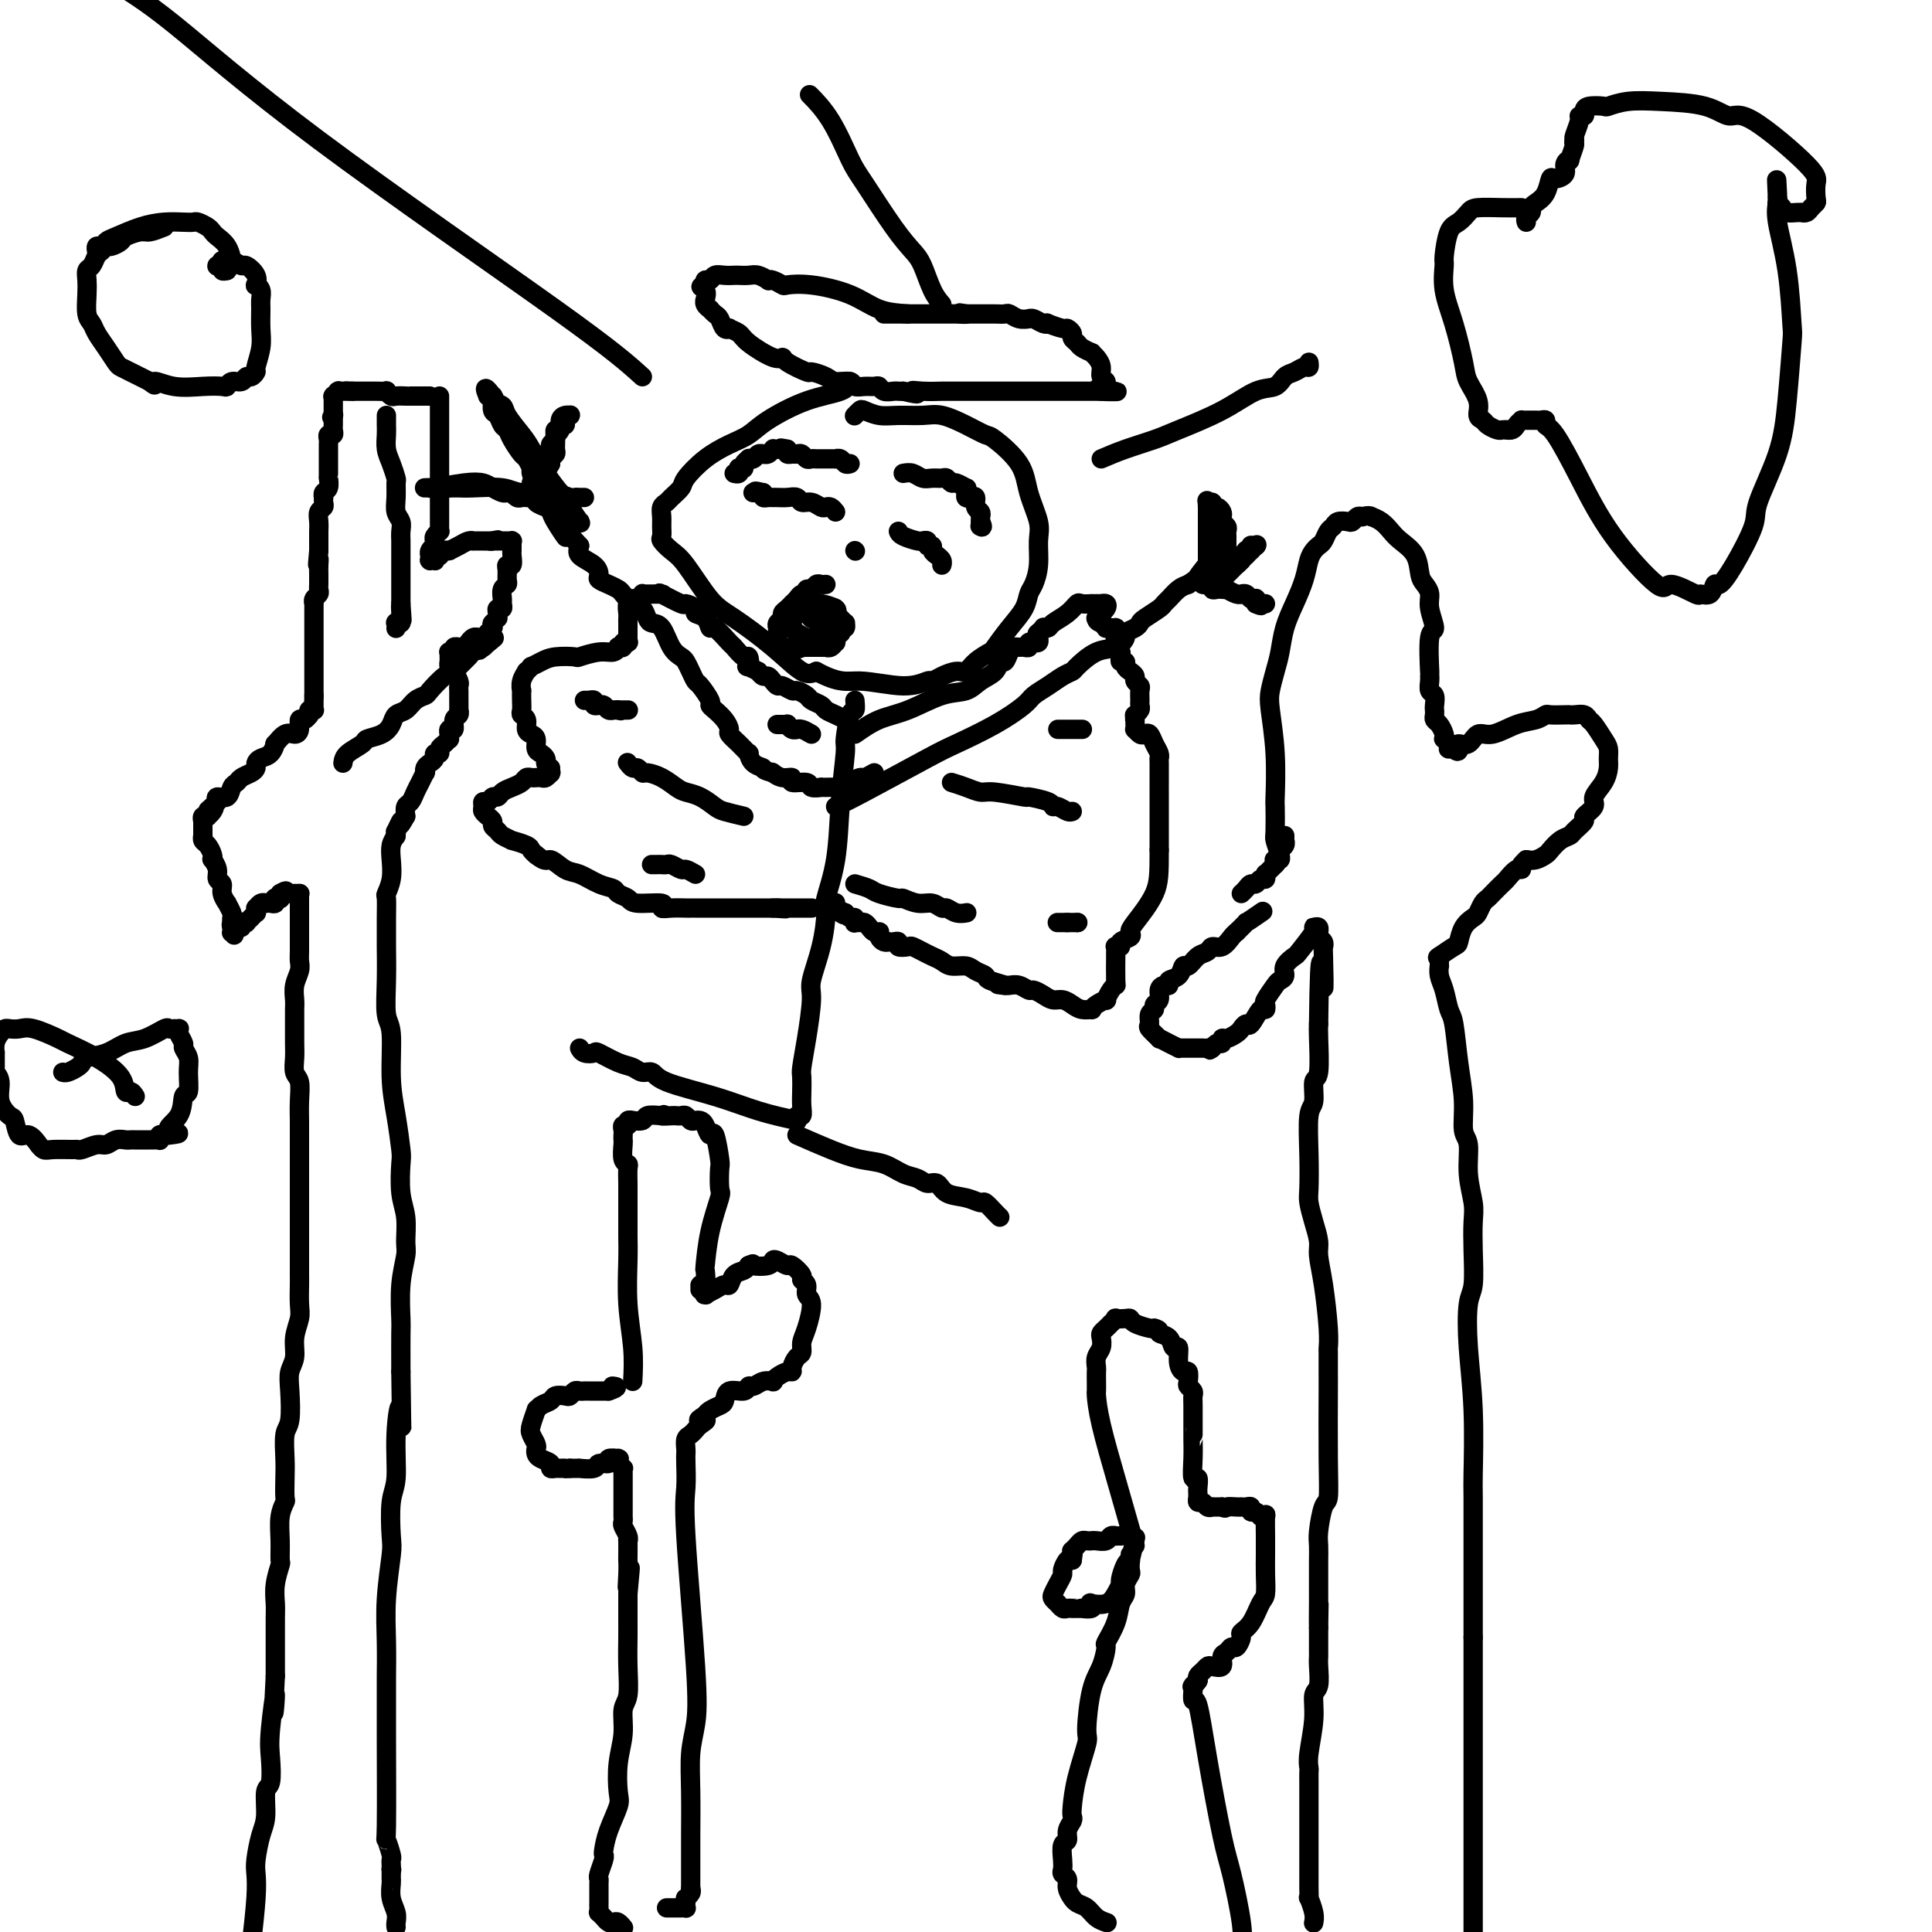 <svg viewBox='0 0 400 400' version='1.1' xmlns='http://www.w3.org/2000/svg' xmlns:xlink='http://www.w3.org/1999/xlink'><g fill='none' stroke='#000000' stroke-width='4' stroke-linecap='round' stroke-linejoin='round'><path d='M89,82c-0.361,0.000 -0.722,0.000 -1,0c-0.278,-0.000 -0.474,-0.000 -1,0c-0.526,0.000 -1.383,0.001 -2,0c-0.617,-0.001 -0.992,-0.004 -1,0c-0.008,0.004 0.353,0.015 0,0c-0.353,-0.015 -1.421,-0.057 -2,0c-0.579,0.057 -0.671,0.211 -1,0c-0.329,-0.211 -0.897,-0.789 -1,-1c-0.103,-0.211 0.257,-0.057 0,0c-0.257,0.057 -1.130,0.015 -2,0c-0.870,-0.015 -1.735,-0.004 -2,0c-0.265,0.004 0.070,0.001 0,0c-0.070,-0.001 -0.544,-0.000 -1,0c-0.456,0.000 -0.892,0.000 -1,0c-0.108,-0.000 0.112,-0.000 0,0c-0.112,0.000 -0.556,0.000 -1,0'/><path d='M73,81c-2.718,-0.155 -1.513,-0.041 -1,0c0.513,0.041 0.334,0.011 0,0c-0.334,-0.011 -0.822,-0.003 -1,0c-0.178,0.003 -0.047,0.001 0,0c0.047,-0.001 0.009,-0.000 0,0c-0.009,0.000 0.012,-0.000 0,0c-0.012,0.000 -0.056,0.000 0,0c0.056,-0.000 0.212,-0.001 0,0c-0.212,0.001 -0.793,0.004 -1,0c-0.207,-0.004 -0.041,-0.015 0,0c0.041,0.015 -0.041,0.057 0,0c0.041,-0.057 0.207,-0.212 0,0c-0.207,0.212 -0.788,0.793 -1,1c-0.212,0.207 -0.057,0.041 0,0c0.057,-0.041 0.015,0.042 0,0c-0.015,-0.042 -0.004,-0.208 0,0c0.004,0.208 0.001,0.792 0,1c-0.001,0.208 -0.000,0.042 0,0c0.000,-0.042 0.000,0.042 0,0c-0.000,-0.042 -0.000,-0.208 0,0c0.000,0.208 0.000,0.792 0,1c-0.000,0.208 -0.000,0.042 0,0c0.000,-0.042 0.000,0.042 0,0c-0.000,-0.042 -0.000,-0.208 0,0c0.000,0.208 0.000,0.792 0,1c-0.000,0.208 -0.000,0.042 0,0c0.000,-0.042 0.000,0.041 0,0c-0.000,-0.041 -0.000,-0.207 0,0c0.000,0.207 0.000,0.786 0,1c-0.000,0.214 -0.000,0.061 0,0c0.000,-0.061 0.000,-0.031 0,0'/><path d='M69,86c-0.619,0.769 -0.166,0.191 0,0c0.166,-0.191 0.045,0.004 0,0c-0.045,-0.004 -0.012,-0.209 0,0c0.012,0.209 0.004,0.830 0,1c-0.004,0.170 -0.005,-0.113 0,0c0.005,0.113 0.015,0.622 0,1c-0.015,0.378 -0.057,0.625 0,1c0.057,0.375 0.211,0.878 0,1c-0.211,0.122 -0.789,-0.136 -1,0c-0.211,0.136 -0.057,0.665 0,1c0.057,0.335 0.015,0.474 0,1c-0.015,0.526 -0.004,1.437 0,2c0.004,0.563 0.001,0.776 0,1c-0.001,0.224 0.001,0.459 0,1c-0.001,0.541 -0.004,1.387 0,2c0.004,0.613 0.015,0.991 0,1c-0.015,0.009 -0.057,-0.352 0,0c0.057,0.352 0.211,1.418 0,2c-0.211,0.582 -0.788,0.681 -1,1c-0.212,0.319 -0.061,0.858 0,1c0.061,0.142 0.030,-0.114 0,0c-0.030,0.114 -0.061,0.598 0,1c0.061,0.402 0.212,0.724 0,1c-0.212,0.276 -0.789,0.508 -1,1c-0.211,0.492 -0.057,1.245 0,2c0.057,0.755 0.015,1.512 0,2c-0.015,0.488 -0.004,0.708 0,1c0.004,0.292 0.001,0.655 0,1c-0.001,0.345 -0.000,0.670 0,1c0.000,0.330 0.000,0.665 0,1'/><path d='M66,114c-0.464,4.753 -0.124,2.636 0,2c0.124,-0.636 0.033,0.211 0,1c-0.033,0.789 -0.008,1.521 0,2c0.008,0.479 -0.002,0.705 0,1c0.002,0.295 0.015,0.658 0,1c-0.015,0.342 -0.056,0.665 0,1c0.056,0.335 0.211,0.684 0,1c-0.211,0.316 -0.789,0.599 -1,1c-0.211,0.401 -0.057,0.921 0,1c0.057,0.079 0.015,-0.281 0,0c-0.015,0.281 -0.004,1.203 0,2c0.004,0.797 0.001,1.469 0,2c-0.001,0.531 -0.000,0.921 0,1c0.000,0.079 0.000,-0.151 0,0c-0.000,0.151 -0.000,0.685 0,1c0.000,0.315 0.000,0.413 0,1c-0.000,0.587 -0.000,1.663 0,2c0.000,0.337 0.000,-0.065 0,0c-0.000,0.065 -0.000,0.596 0,1c0.000,0.404 0.000,0.682 0,1c-0.000,0.318 -0.000,0.677 0,1c0.000,0.323 0.000,0.611 0,1c-0.000,0.389 -0.000,0.877 0,1c0.000,0.123 0.000,-0.121 0,0c-0.000,0.121 -0.000,0.607 0,1c0.000,0.393 0.000,0.693 0,1c-0.000,0.307 -0.000,0.621 0,1c0.000,0.379 0.000,0.823 0,1c-0.000,0.177 -0.000,0.086 0,0c0.000,-0.086 0.000,-0.167 0,0c-0.000,0.167 -0.000,0.584 0,1'/><path d='M65,144c-0.155,4.879 -0.041,2.078 0,1c0.041,-1.078 0.011,-0.433 0,0c-0.011,0.433 -0.002,0.652 0,1c0.002,0.348 -0.003,0.824 0,1c0.003,0.176 0.015,0.051 0,0c-0.015,-0.051 -0.057,-0.028 0,0c0.057,0.028 0.211,0.060 0,0c-0.211,-0.060 -0.789,-0.212 -1,0c-0.211,0.212 -0.057,0.788 0,1c0.057,0.212 0.016,0.061 0,0c-0.016,-0.061 -0.008,-0.030 0,0'/><path d='M64,148c-0.304,0.474 -0.609,0.948 -1,1c-0.391,0.052 -0.869,-0.318 -1,0c-0.131,0.318 0.085,1.323 0,2c-0.085,0.677 -0.470,1.025 -1,1c-0.530,-0.025 -1.206,-0.424 -2,0c-0.794,0.424 -1.705,1.672 -2,2c-0.295,0.328 0.027,-0.263 0,0c-0.027,0.263 -0.401,1.380 -1,2c-0.599,0.620 -1.421,0.743 -2,1c-0.579,0.257 -0.914,0.646 -1,1c-0.086,0.354 0.079,0.671 0,1c-0.079,0.329 -0.401,0.670 -1,1c-0.599,0.330 -1.474,0.648 -2,1c-0.526,0.352 -0.702,0.738 -1,1c-0.298,0.262 -0.719,0.400 -1,1c-0.281,0.600 -0.422,1.662 -1,2c-0.578,0.338 -1.594,-0.046 -2,0c-0.406,0.046 -0.203,0.523 0,1'/><path d='M45,166c-3.183,2.966 -1.641,1.382 -1,1c0.641,-0.382 0.382,0.437 0,1c-0.382,0.563 -0.887,0.869 -1,1c-0.113,0.131 0.166,0.087 0,0c-0.166,-0.087 -0.776,-0.215 -1,0c-0.224,0.215 -0.060,0.775 0,1c0.060,0.225 0.016,0.116 0,0c-0.016,-0.116 -0.004,-0.238 0,0c0.004,0.238 0.001,0.834 0,1c-0.001,0.166 -0.000,-0.100 0,0c0.000,0.100 -0.001,0.566 0,1c0.001,0.434 0.003,0.836 0,1c-0.003,0.164 -0.011,0.089 0,0c0.011,-0.089 0.042,-0.191 0,0c-0.042,0.191 -0.156,0.677 0,1c0.156,0.323 0.582,0.485 1,1c0.418,0.515 0.829,1.385 1,2c0.171,0.615 0.102,0.976 0,1c-0.102,0.024 -0.239,-0.289 0,0c0.239,0.289 0.853,1.182 1,2c0.147,0.818 -0.172,1.562 0,2c0.172,0.438 0.834,0.569 1,1c0.166,0.431 -0.166,1.162 0,2c0.166,0.838 0.829,1.783 1,2c0.171,0.217 -0.150,-0.296 0,0c0.150,0.296 0.772,1.399 1,2c0.228,0.601 0.061,0.700 0,1c-0.061,0.300 -0.016,0.802 0,1c0.016,0.198 0.004,0.092 0,0c-0.004,-0.092 -0.001,-0.169 0,0c0.001,0.169 0.001,0.585 0,1'/><path d='M48,192c0.928,3.110 0.249,0.886 0,0c-0.249,-0.886 -0.067,-0.434 0,0c0.067,0.434 0.018,0.848 0,1c-0.018,0.152 -0.005,0.040 0,0c0.005,-0.040 0.000,-0.010 0,0c-0.000,0.010 0.003,-0.001 0,0c-0.003,0.001 -0.011,0.015 0,0c0.011,-0.015 0.042,-0.061 0,0c-0.042,0.061 -0.156,0.227 0,0c0.156,-0.227 0.582,-0.846 1,-1c0.418,-0.154 0.829,0.156 1,0c0.171,-0.156 0.102,-0.778 0,-1c-0.102,-0.222 -0.239,-0.044 0,0c0.239,0.044 0.852,-0.045 1,0c0.148,0.045 -0.171,0.223 0,0c0.171,-0.223 0.831,-0.848 1,-1c0.169,-0.152 -0.151,0.171 0,0c0.151,-0.171 0.775,-0.834 1,-1c0.225,-0.166 0.050,0.166 0,0c-0.050,-0.166 0.024,-0.829 0,-1c-0.024,-0.171 -0.147,0.150 0,0c0.147,-0.150 0.565,-0.771 1,-1c0.435,-0.229 0.887,-0.065 1,0c0.113,0.065 -0.114,0.032 0,0c0.114,-0.032 0.570,-0.061 1,0c0.430,0.061 0.833,0.213 1,0c0.167,-0.213 0.097,-0.792 0,-1c-0.097,-0.208 -0.222,-0.045 0,0c0.222,0.045 0.791,-0.026 1,0c0.209,0.026 0.060,0.150 0,0c-0.060,-0.150 -0.030,-0.575 0,-1'/><path d='M58,185c1.769,-1.083 1.192,-0.290 1,0c-0.192,0.290 0.001,0.078 0,0c-0.001,-0.078 -0.198,-0.021 0,0c0.198,0.021 0.789,0.006 1,0c0.211,-0.006 0.042,-0.001 0,0c-0.042,0.001 0.041,0.000 0,0c-0.041,-0.000 -0.208,-0.000 0,0c0.208,0.000 0.792,0.000 1,0c0.208,-0.000 0.042,-0.000 0,0c-0.042,0.000 0.041,0.000 0,0c-0.041,-0.000 -0.207,-0.000 0,0c0.207,0.000 0.786,0.000 1,0c0.214,-0.000 0.061,-0.000 0,0c-0.061,0.000 -0.031,0.000 0,0'/><path d='M62,185c-0.000,0.711 -0.000,1.422 0,2c0.000,0.578 0.001,1.022 0,2c-0.001,0.978 -0.004,2.491 0,4c0.004,1.509 0.015,3.013 0,4c-0.015,0.987 -0.057,1.458 0,2c0.057,0.542 0.211,1.157 0,2c-0.211,0.843 -0.789,1.916 -1,3c-0.211,1.084 -0.057,2.180 0,3c0.057,0.820 0.015,1.363 0,2c-0.015,0.637 -0.005,1.368 0,2c0.005,0.632 0.005,1.165 0,2c-0.005,0.835 -0.015,1.972 0,3c0.015,1.028 0.057,1.946 0,3c-0.057,1.054 -0.211,2.244 0,3c0.211,0.756 0.789,1.079 1,2c0.211,0.921 0.057,2.441 0,4c-0.057,1.559 -0.015,3.156 0,4c0.015,0.844 0.004,0.936 0,2c-0.004,1.064 -0.001,3.100 0,5c0.001,1.900 0.000,3.665 0,6c-0.000,2.335 -0.000,5.238 0,7c0.000,1.762 0.000,2.381 0,3'/><path d='M62,255c0.000,11.565 0.000,5.477 0,4c-0.000,-1.477 0.000,1.656 0,3c0.000,1.344 0.000,0.900 0,1c0.000,0.100 0.000,0.743 0,1c-0.000,0.257 0.000,0.129 0,0'/><path d='M62,264c0.009,0.458 0.017,0.916 0,2c-0.017,1.084 -0.061,2.793 0,4c0.061,1.207 0.226,1.913 0,3c-0.226,1.087 -0.844,2.557 -1,4c-0.156,1.443 0.151,2.859 0,4c-0.151,1.141 -0.758,2.006 -1,3c-0.242,0.994 -0.117,2.116 0,4c0.117,1.884 0.227,4.530 0,6c-0.227,1.470 -0.792,1.765 -1,3c-0.208,1.235 -0.060,3.410 0,5c0.060,1.590 0.030,2.595 0,4c-0.030,1.405 -0.061,3.211 0,4c0.061,0.789 0.213,0.562 0,1c-0.213,0.438 -0.793,1.540 -1,3c-0.207,1.460 -0.041,3.276 0,5c0.041,1.724 -0.041,3.356 0,4c0.041,0.644 0.207,0.301 0,1c-0.207,0.699 -0.788,2.439 -1,4c-0.212,1.561 -0.057,2.944 0,4c0.057,1.056 0.015,1.784 0,3c-0.015,1.216 -0.004,2.919 0,5c0.004,2.081 0.002,4.541 0,7'/><path d='M57,347c-0.714,13.398 0.001,5.393 0,4c-0.001,-1.393 -0.717,3.825 -1,7c-0.283,3.175 -0.131,4.308 0,6c0.131,1.692 0.242,3.944 0,5c-0.242,1.056 -0.835,0.914 -1,2c-0.165,1.086 0.100,3.398 0,5c-0.100,1.602 -0.566,2.493 -1,4c-0.434,1.507 -0.838,3.631 -1,5c-0.162,1.369 -0.082,1.984 0,3c0.082,1.016 0.166,2.433 0,5c-0.166,2.567 -0.583,6.283 -1,10'/><path d='M91,82c-0.000,0.700 -0.000,1.399 0,2c0.000,0.601 0.000,1.103 0,2c-0.000,0.897 -0.000,2.190 0,3c0.000,0.810 0.000,1.138 0,2c-0.000,0.862 -0.000,2.260 0,3c0.000,0.740 0.000,0.823 0,1c-0.000,0.177 -0.000,0.446 0,1c0.000,0.554 0.000,1.391 0,2c-0.000,0.609 -0.000,0.989 0,1c0.000,0.011 0.000,-0.348 0,0c-0.000,0.348 -0.000,1.403 0,2c0.000,0.597 0.000,0.736 0,1c-0.000,0.264 -0.000,0.652 0,1c0.000,0.348 0.000,0.656 0,1c-0.000,0.344 -0.000,0.723 0,1c0.000,0.277 0.001,0.452 0,1c-0.001,0.548 -0.004,1.470 0,2c0.004,0.530 0.015,0.667 0,1c-0.015,0.333 -0.056,0.863 0,1c0.056,0.137 0.207,-0.117 0,0c-0.207,0.117 -0.774,0.605 -1,1c-0.226,0.395 -0.113,0.698 0,1'/><path d='M90,112c-0.156,4.658 -0.046,1.303 0,0c0.046,-1.303 0.026,-0.556 0,0c-0.026,0.556 -0.060,0.919 0,1c0.060,0.081 0.212,-0.122 0,0c-0.212,0.122 -0.789,0.567 -1,1c-0.211,0.433 -0.057,0.852 0,1c0.057,0.148 0.015,0.026 0,0c-0.015,-0.026 -0.005,0.046 0,0c0.005,-0.046 0.005,-0.209 0,0c-0.005,0.209 -0.016,0.789 0,1c0.016,0.211 0.057,0.053 0,0c-0.057,-0.053 -0.212,0.000 0,0c0.212,-0.000 0.793,-0.053 1,0c0.207,0.053 0.041,0.211 0,0c-0.041,-0.211 0.044,-0.792 0,-1c-0.044,-0.208 -0.218,-0.041 0,0c0.218,0.041 0.829,-0.042 1,0c0.171,0.042 -0.099,0.208 0,0c0.099,-0.208 0.568,-0.791 1,-1c0.432,-0.209 0.826,-0.046 1,0c0.174,0.046 0.128,-0.026 0,0c-0.128,0.026 -0.337,0.151 0,0c0.337,-0.151 1.221,-0.576 2,-1c0.779,-0.424 1.455,-0.846 2,-1c0.545,-0.154 0.961,-0.041 1,0c0.039,0.041 -0.297,0.011 0,0c0.297,-0.011 1.228,-0.003 2,0c0.772,0.003 1.386,0.002 2,0'/><path d='M102,112c2.023,-0.464 0.581,-0.124 0,0c-0.581,0.124 -0.300,0.033 0,0c0.300,-0.033 0.620,-0.009 1,0c0.380,0.009 0.820,0.002 1,0c0.180,-0.002 0.101,-0.001 0,0c-0.101,0.001 -0.224,0.000 0,0c0.224,-0.000 0.796,-0.000 1,0c0.204,0.000 0.041,0.000 0,0c-0.041,-0.000 0.042,-0.001 0,0c-0.042,0.001 -0.207,0.003 0,0c0.207,-0.003 0.788,-0.012 1,0c0.212,0.012 0.057,0.043 0,0c-0.057,-0.043 -0.014,-0.162 0,0c0.014,0.162 -0.000,0.603 0,1c0.000,0.397 0.014,0.749 0,1c-0.014,0.251 -0.057,0.399 0,1c0.057,0.601 0.212,1.653 0,2c-0.212,0.347 -0.793,-0.010 -1,0c-0.207,0.010 -0.041,0.388 0,1c0.041,0.612 -0.042,1.459 0,2c0.042,0.541 0.208,0.776 0,1c-0.208,0.224 -0.792,0.438 -1,1c-0.208,0.562 -0.042,1.474 0,2c0.042,0.526 -0.042,0.667 0,1c0.042,0.333 0.208,0.859 0,1c-0.208,0.141 -0.792,-0.102 -1,0c-0.208,0.102 -0.042,0.549 0,1c0.042,0.451 -0.040,0.904 0,1c0.040,0.096 0.203,-0.167 0,0c-0.203,0.167 -0.772,0.762 -1,1c-0.228,0.238 -0.114,0.119 0,0'/><path d='M102,129c-0.619,2.392 -0.166,1.373 0,1c0.166,-0.373 0.046,-0.101 0,0c-0.046,0.101 -0.016,0.031 0,0c0.016,-0.031 0.018,-0.022 0,0c-0.018,0.022 -0.058,0.059 0,0c0.058,-0.059 0.212,-0.213 0,0c-0.212,0.213 -0.792,0.793 -1,1c-0.208,0.207 -0.046,0.041 0,0c0.046,-0.041 -0.026,0.042 0,0c0.026,-0.042 0.148,-0.208 0,0c-0.148,0.208 -0.565,0.792 -1,1c-0.435,0.208 -0.886,0.041 -1,0c-0.114,-0.041 0.110,0.045 0,0c-0.110,-0.045 -0.555,-0.222 -1,0c-0.445,0.222 -0.889,0.844 -1,1c-0.111,0.156 0.110,-0.156 0,0c-0.110,0.156 -0.550,0.778 -1,1c-0.450,0.222 -0.909,0.045 -1,0c-0.091,-0.045 0.186,0.041 0,0c-0.186,-0.041 -0.834,-0.208 -1,0c-0.166,0.208 0.152,0.791 0,1c-0.152,0.209 -0.773,0.042 -1,0c-0.227,-0.042 -0.061,0.040 0,0c0.061,-0.040 0.016,-0.203 0,0c-0.016,0.203 -0.004,0.772 0,1c0.004,0.228 0.000,0.117 0,0c-0.000,-0.117 0.003,-0.238 0,0c-0.003,0.238 -0.011,0.837 0,1c0.011,0.163 0.041,-0.110 0,0c-0.041,0.110 -0.155,0.603 0,1c0.155,0.397 0.577,0.699 1,1'/><path d='M94,139c0.016,0.803 0.057,0.309 0,0c-0.057,-0.309 -0.211,-0.433 0,0c0.211,0.433 0.789,1.424 1,2c0.211,0.576 0.057,0.736 0,1c-0.057,0.264 -0.015,0.630 0,1c0.015,0.370 0.005,0.743 0,1c-0.005,0.257 -0.005,0.396 0,1c0.005,0.604 0.017,1.672 0,2c-0.017,0.328 -0.061,-0.085 0,0c0.061,0.085 0.227,0.668 0,1c-0.227,0.332 -0.845,0.414 -1,1c-0.155,0.586 0.154,1.678 0,2c-0.154,0.322 -0.773,-0.125 -1,0c-0.227,0.125 -0.064,0.821 0,1c0.064,0.179 0.027,-0.160 0,0c-0.027,0.160 -0.045,0.817 0,1c0.045,0.183 0.152,-0.110 0,0c-0.152,0.110 -0.562,0.621 -1,1c-0.438,0.379 -0.905,0.626 -1,1c-0.095,0.374 0.181,0.873 0,1c-0.181,0.127 -0.819,-0.120 -1,0c-0.181,0.120 0.096,0.605 0,1c-0.096,0.395 -0.565,0.700 -1,1c-0.435,0.300 -0.838,0.594 -1,1c-0.162,0.406 -0.085,0.925 0,1c0.085,0.075 0.177,-0.293 0,0c-0.177,0.293 -0.622,1.247 -1,2c-0.378,0.753 -0.689,1.305 -1,2c-0.311,0.695 -0.622,1.533 -1,2c-0.378,0.467 -0.822,0.562 -1,1c-0.178,0.438 -0.089,1.219 0,2'/><path d='M84,169c-1.868,3.350 -1.036,1.224 -1,1c0.036,-0.224 -0.722,1.456 -1,2c-0.278,0.544 -0.075,-0.046 0,0c0.075,0.046 0.021,0.727 0,1c-0.021,0.273 -0.011,0.136 0,0'/><path d='M82,173c-0.415,0.603 -0.829,1.206 -1,2c-0.171,0.794 -0.098,1.779 0,3c0.098,1.221 0.223,2.678 0,4c-0.223,1.322 -0.792,2.510 -1,3c-0.208,0.490 -0.056,0.281 0,1c0.056,0.719 0.014,2.367 0,4c-0.014,1.633 0.000,3.250 0,4c-0.000,0.750 -0.015,0.631 0,2c0.015,1.369 0.059,4.225 0,7c-0.059,2.775 -0.222,5.468 0,7c0.222,1.532 0.830,1.901 1,4c0.170,2.099 -0.099,5.926 0,9c0.099,3.074 0.566,5.395 1,8c0.434,2.605 0.834,5.496 1,7c0.166,1.504 0.098,1.622 0,3c-0.098,1.378 -0.226,4.017 0,6c0.226,1.983 0.807,3.309 1,5c0.193,1.691 -0.001,3.747 0,5c0.001,1.253 0.196,1.703 0,3c-0.196,1.297 -0.785,3.440 -1,6c-0.215,2.560 -0.058,5.535 0,7c0.058,1.465 0.017,1.418 0,3c-0.017,1.582 -0.008,4.791 0,8'/><path d='M83,284c0.220,18.812 0.269,10.343 0,8c-0.269,-2.343 -0.856,1.439 -1,5c-0.144,3.561 0.154,6.900 0,9c-0.154,2.100 -0.759,2.961 -1,5c-0.241,2.039 -0.117,5.256 0,7c0.117,1.744 0.228,2.015 0,4c-0.228,1.985 -0.793,5.683 -1,9c-0.207,3.317 -0.055,6.253 0,9c0.055,2.747 0.014,5.304 0,7c-0.014,1.696 0.000,2.532 0,4c-0.000,1.468 -0.014,3.569 0,9c0.014,5.431 0.056,14.191 0,18c-0.056,3.809 -0.211,2.666 0,3c0.211,0.334 0.789,2.146 1,3c0.211,0.854 0.057,0.751 0,1c-0.057,0.249 -0.015,0.851 0,1c0.015,0.149 0.004,-0.156 0,0c-0.004,0.156 -0.001,0.773 0,1c0.001,0.227 0.000,0.065 0,0c-0.000,-0.065 -0.000,-0.032 0,0'/><path d='M81,387c0.000,0.000 0.100,0.100 0.1,0.1'/><path d='M81,387c0.002,0.857 0.004,1.714 0,2c-0.004,0.286 -0.015,0.003 0,0c0.015,-0.003 0.057,0.276 0,1c-0.057,0.724 -0.211,1.895 0,3c0.211,1.105 0.788,2.144 1,3c0.212,0.856 0.061,1.530 0,2c-0.061,0.470 -0.030,0.735 0,1'/><path d='M71,158c0.093,-0.644 0.186,-1.289 1,-2c0.814,-0.711 2.350,-1.490 3,-2c0.650,-0.510 0.415,-0.752 1,-1c0.585,-0.248 1.991,-0.504 3,-1c1.009,-0.496 1.623,-1.233 2,-2c0.377,-0.767 0.519,-1.566 1,-2c0.481,-0.434 1.301,-0.505 2,-1c0.699,-0.495 1.276,-1.414 2,-2c0.724,-0.586 1.593,-0.838 2,-1c0.407,-0.162 0.351,-0.232 1,-1c0.649,-0.768 2.004,-2.233 3,-3c0.996,-0.767 1.633,-0.836 2,-1c0.367,-0.164 0.462,-0.422 1,-1c0.538,-0.578 1.517,-1.475 2,-2c0.483,-0.525 0.470,-0.677 1,-1c0.530,-0.323 1.604,-0.818 2,-1c0.396,-0.182 0.113,-0.052 0,0c-0.113,0.052 -0.057,0.026 0,0'/><path d='M100,134c4.511,-3.733 1.289,-1.067 0,0c-1.289,1.067 -0.644,0.533 0,0'/><path d='M80,86c-0.006,0.692 -0.012,1.384 0,2c0.012,0.616 0.042,1.158 0,2c-0.042,0.842 -0.154,1.986 0,3c0.154,1.014 0.576,1.900 1,3c0.424,1.100 0.849,2.416 1,3c0.151,0.584 0.026,0.436 0,1c-0.026,0.564 0.046,1.842 0,3c-0.046,1.158 -0.208,2.198 0,3c0.208,0.802 0.788,1.365 1,2c0.212,0.635 0.057,1.341 0,2c-0.057,0.659 -0.015,1.272 0,2c0.015,0.728 0.004,1.570 0,2c-0.004,0.430 -0.001,0.448 0,1c0.001,0.552 0.000,1.639 0,2c-0.000,0.361 -0.000,-0.006 0,0c0.000,0.006 0.000,0.383 0,1c-0.000,0.617 -0.000,1.475 0,2c0.000,0.525 0.000,0.718 0,1c-0.000,0.282 -0.000,0.653 0,1c0.000,0.347 0.000,0.670 0,1c-0.000,0.330 -0.000,0.666 0,1c0.000,0.334 0.000,0.667 0,1'/><path d='M83,125c0.463,6.211 0.120,2.239 0,1c-0.120,-1.239 -0.018,0.255 0,1c0.018,0.745 -0.048,0.739 0,1c0.048,0.261 0.209,0.788 0,1c-0.209,0.212 -0.788,0.109 -1,0c-0.212,-0.109 -0.057,-0.225 0,0c0.057,0.225 0.015,0.791 0,1c-0.015,0.209 -0.004,0.060 0,0c0.004,-0.060 0.002,-0.030 0,0'/><path d='M131,286c0.113,-2.176 0.227,-4.351 0,-7c-0.227,-2.649 -0.793,-5.770 -1,-9c-0.207,-3.230 -0.055,-6.569 0,-9c0.055,-2.431 0.015,-3.954 0,-5c-0.015,-1.046 -0.003,-1.615 0,-3c0.003,-1.385 -0.003,-3.588 0,-5c0.003,-1.412 0.015,-2.035 0,-3c-0.015,-0.965 -0.057,-2.272 0,-3c0.057,-0.728 0.211,-0.878 0,-1c-0.211,-0.122 -0.788,-0.218 -1,-1c-0.212,-0.782 -0.058,-2.252 0,-3c0.058,-0.748 0.020,-0.774 0,-1c-0.020,-0.226 -0.020,-0.653 0,-1c0.020,-0.347 0.062,-0.615 0,-1c-0.062,-0.385 -0.229,-0.888 0,-1c0.229,-0.112 0.853,0.167 1,0c0.147,-0.167 -0.183,-0.781 0,-1c0.183,-0.219 0.881,-0.045 1,0c0.119,0.045 -0.339,-0.039 0,0c0.339,0.039 1.476,0.203 2,0c0.524,-0.203 0.435,-0.772 1,-1c0.565,-0.228 1.782,-0.114 3,0'/><path d='M137,231c1.129,-0.464 -0.048,-0.125 0,0c0.048,0.125 1.322,0.037 2,0c0.678,-0.037 0.759,-0.024 1,0c0.241,0.024 0.642,0.059 1,0c0.358,-0.059 0.673,-0.210 1,0c0.327,0.210 0.665,0.783 1,1c0.335,0.217 0.667,0.078 1,0c0.333,-0.078 0.667,-0.094 1,0c0.333,0.094 0.664,0.298 1,1c0.336,0.702 0.678,1.901 1,2c0.322,0.099 0.624,-0.903 1,0c0.376,0.903 0.826,3.711 1,5c0.174,1.289 0.071,1.058 0,2c-0.071,0.942 -0.110,3.058 0,4c0.110,0.942 0.370,0.709 0,2c-0.370,1.291 -1.371,4.106 -2,7c-0.629,2.894 -0.886,5.865 -1,7c-0.114,1.135 -0.084,0.433 0,1c0.084,0.567 0.222,2.405 0,3c-0.222,0.595 -0.805,-0.051 -1,0c-0.195,0.051 -0.001,0.799 0,1c0.001,0.201 -0.190,-0.145 0,0c0.190,0.145 0.761,0.781 1,1c0.239,0.219 0.144,0.022 0,0c-0.144,-0.022 -0.338,0.131 0,0c0.338,-0.131 1.207,-0.546 2,-1c0.793,-0.454 1.508,-0.948 2,-1c0.492,-0.052 0.761,0.336 1,0c0.239,-0.336 0.449,-1.398 1,-2c0.551,-0.602 1.443,-0.743 2,-1c0.557,-0.257 0.778,-0.628 1,-1'/><path d='M155,262c1.451,-0.634 0.578,-0.218 1,0c0.422,0.218 2.139,0.239 3,0c0.861,-0.239 0.865,-0.737 1,-1c0.135,-0.263 0.399,-0.292 1,0c0.601,0.292 1.538,0.903 2,1c0.462,0.097 0.448,-0.321 1,0c0.552,0.321 1.669,1.382 2,2c0.331,0.618 -0.124,0.795 0,1c0.124,0.205 0.828,0.439 1,1c0.172,0.561 -0.188,1.450 0,2c0.188,0.550 0.923,0.762 1,2c0.077,1.238 -0.505,3.501 -1,5c-0.495,1.499 -0.903,2.234 -1,3c-0.097,0.766 0.115,1.564 0,2c-0.115,0.436 -0.559,0.512 -1,1c-0.441,0.488 -0.879,1.388 -1,2c-0.121,0.612 0.074,0.935 0,1c-0.074,0.065 -0.418,-0.127 -1,0c-0.582,0.127 -1.402,0.574 -2,1c-0.598,0.426 -0.973,0.831 -1,1c-0.027,0.169 0.293,0.102 0,0c-0.293,-0.102 -1.199,-0.239 -2,0c-0.801,0.239 -1.496,0.856 -2,1c-0.504,0.144 -0.817,-0.183 -1,0c-0.183,0.183 -0.238,0.875 -1,1c-0.762,0.125 -2.232,-0.317 -3,0c-0.768,0.317 -0.835,1.394 -1,2c-0.165,0.606 -0.429,0.740 -1,1c-0.571,0.260 -1.449,0.646 -2,1c-0.551,0.354 -0.776,0.677 -1,1'/><path d='M146,293c-2.741,1.575 -0.594,1.014 0,1c0.594,-0.014 -0.367,0.520 -1,1c-0.633,0.480 -0.940,0.906 -1,1c-0.060,0.094 0.128,-0.144 0,0c-0.128,0.144 -0.570,0.669 -1,1c-0.430,0.331 -0.847,0.468 -1,1c-0.153,0.532 -0.043,1.459 0,2c0.043,0.541 0.019,0.698 0,1c-0.019,0.302 -0.032,0.750 0,2c0.032,1.250 0.110,3.300 0,5c-0.110,1.700 -0.408,3.048 0,10c0.408,6.952 1.521,19.506 2,27c0.479,7.494 0.325,9.928 0,12c-0.325,2.072 -0.819,3.783 -1,6c-0.181,2.217 -0.048,4.940 0,8c0.048,3.060 0.013,6.456 0,9c-0.013,2.544 -0.003,4.236 0,5c0.003,0.764 0.001,0.600 0,1c-0.001,0.400 -0.000,1.365 0,2c0.000,0.635 0.000,0.941 0,1c-0.000,0.059 -0.000,-0.128 0,0c0.000,0.128 0.000,0.570 0,1c-0.000,0.430 -0.000,0.847 0,1c0.000,0.153 0.000,0.041 0,0c-0.000,-0.041 -0.000,-0.012 0,0c0.000,0.012 0.000,0.006 0,0'/><path d='M143,391c0.113,0.303 0.226,0.607 0,1c-0.226,0.393 -0.792,0.876 -1,1c-0.208,0.124 -0.059,-0.110 0,0c0.059,0.110 0.027,0.565 0,1c-0.027,0.435 -0.048,0.848 0,1c0.048,0.152 0.167,0.041 0,0c-0.167,-0.041 -0.619,-0.011 -1,0c-0.381,0.011 -0.690,0.003 -1,0c-0.310,-0.003 -0.622,-0.001 -1,0c-0.378,0.001 -0.822,0.000 -1,0c-0.178,-0.000 -0.089,-0.000 0,0'/><path d='M129,399c0.089,0.111 0.177,0.222 0,0c-0.177,-0.222 -0.621,-0.776 -1,-1c-0.379,-0.224 -0.694,-0.116 -1,0c-0.306,0.116 -0.604,0.242 -1,0c-0.396,-0.242 -0.891,-0.852 -1,-1c-0.109,-0.148 0.167,0.167 0,0c-0.167,-0.167 -0.777,-0.814 -1,-1c-0.223,-0.186 -0.060,0.090 0,0c0.060,-0.090 0.016,-0.545 0,-1c-0.016,-0.455 -0.004,-0.908 0,-1c0.004,-0.092 0.001,0.179 0,0c-0.001,-0.179 -0.000,-0.808 0,-1c0.000,-0.192 -0.001,0.053 0,0c0.001,-0.053 0.004,-0.403 0,-1c-0.004,-0.597 -0.015,-1.442 0,-2c0.015,-0.558 0.056,-0.830 0,-1c-0.056,-0.170 -0.209,-0.238 0,-1c0.209,-0.762 0.782,-2.217 1,-3c0.218,-0.783 0.083,-0.892 0,-1c-0.083,-0.108 -0.114,-0.215 0,-1c0.114,-0.785 0.374,-2.249 1,-4c0.626,-1.751 1.617,-3.789 2,-5c0.383,-1.211 0.159,-1.595 0,-3c-0.159,-1.405 -0.253,-3.830 0,-6c0.253,-2.170 0.852,-4.087 1,-6c0.148,-1.913 -0.157,-3.824 0,-5c0.157,-1.176 0.774,-1.616 1,-3c0.226,-1.384 0.061,-3.711 0,-6c-0.061,-2.289 -0.016,-4.542 0,-6c0.016,-1.458 0.004,-2.123 0,-3c-0.004,-0.877 -0.001,-1.965 0,-3c0.001,-1.035 0.001,-2.018 0,-3'/><path d='M130,330c0.928,-9.662 0.249,-3.816 0,-2c-0.249,1.816 -0.067,-0.399 0,-2c0.067,-1.601 0.019,-2.589 0,-3c-0.019,-0.411 -0.009,-0.247 0,-1c0.009,-0.753 0.016,-2.425 0,-3c-0.016,-0.575 -0.057,-0.053 0,0c0.057,0.053 0.211,-0.365 0,-1c-0.211,-0.635 -0.789,-1.489 -1,-2c-0.211,-0.511 -0.057,-0.681 0,-1c0.057,-0.319 0.015,-0.787 0,-1c-0.015,-0.213 -0.004,-0.171 0,-1c0.004,-0.829 0.001,-2.530 0,-3c-0.001,-0.470 -0.000,0.292 0,0c0.000,-0.292 -0.000,-1.637 0,-2c0.000,-0.363 0.001,0.257 0,0c-0.001,-0.257 -0.004,-1.392 0,-2c0.004,-0.608 0.015,-0.688 0,-1c-0.015,-0.312 -0.057,-0.854 0,-1c0.057,-0.146 0.214,0.105 0,0c-0.214,-0.105 -0.797,-0.565 -1,-1c-0.203,-0.435 -0.024,-0.845 0,-1c0.024,-0.155 -0.106,-0.057 0,0c0.106,0.057 0.448,0.072 0,0c-0.448,-0.072 -1.687,-0.229 -2,0c-0.313,0.229 0.300,0.846 0,1c-0.300,0.154 -1.511,-0.155 -2,0c-0.489,0.155 -0.255,0.773 -1,1c-0.745,0.227 -2.470,0.061 -3,0c-0.530,-0.061 0.134,-0.017 0,0c-0.134,0.017 -1.067,0.009 -2,0'/><path d='M118,304c-1.724,0.154 -1.035,0.038 -1,0c0.035,-0.038 -0.586,0.001 -1,0c-0.414,-0.001 -0.622,-0.042 -1,0c-0.378,0.042 -0.925,0.166 -1,0c-0.075,-0.166 0.320,-0.621 0,-1c-0.320,-0.379 -1.357,-0.682 -2,-1c-0.643,-0.318 -0.891,-0.650 -1,-1c-0.109,-0.350 -0.078,-0.718 0,-1c0.078,-0.282 0.202,-0.477 0,-1c-0.202,-0.523 -0.732,-1.373 -1,-2c-0.268,-0.627 -0.275,-1.032 0,-2c0.275,-0.968 0.832,-2.498 1,-3c0.168,-0.502 -0.053,0.023 0,0c0.053,-0.023 0.381,-0.594 1,-1c0.619,-0.406 1.528,-0.649 2,-1c0.472,-0.351 0.507,-0.812 1,-1c0.493,-0.188 1.442,-0.103 2,0c0.558,0.103 0.723,0.224 1,0c0.277,-0.224 0.665,-0.792 1,-1c0.335,-0.208 0.618,-0.056 1,0c0.382,0.056 0.863,0.015 1,0c0.137,-0.015 -0.069,-0.004 0,0c0.069,0.004 0.414,0.001 1,0c0.586,-0.001 1.415,-0.000 2,0c0.585,0.000 0.927,0.000 1,0c0.073,-0.000 -0.122,-0.000 0,0c0.122,0.000 0.561,0.000 1,0'/><path d='M126,288c2.556,-0.844 1.444,-0.956 1,-1c-0.444,-0.044 -0.222,-0.022 0,0'/><path d='M235,320c-0.702,-2.452 -1.403,-4.904 -2,-7c-0.597,-2.096 -1.088,-3.835 -2,-7c-0.912,-3.165 -2.244,-7.755 -3,-11c-0.756,-3.245 -0.934,-5.145 -1,-6c-0.066,-0.855 -0.019,-0.666 0,-1c0.019,-0.334 0.009,-1.191 0,-2c-0.009,-0.809 -0.016,-1.568 0,-2c0.016,-0.432 0.056,-0.535 0,-1c-0.056,-0.465 -0.209,-1.290 0,-2c0.209,-0.710 0.778,-1.305 1,-2c0.222,-0.695 0.097,-1.492 0,-2c-0.097,-0.508 -0.165,-0.728 0,-1c0.165,-0.272 0.564,-0.595 1,-1c0.436,-0.405 0.908,-0.893 1,-1c0.092,-0.107 -0.196,0.167 0,0c0.196,-0.167 0.877,-0.774 1,-1c0.123,-0.226 -0.310,-0.071 0,0c0.310,0.071 1.365,0.058 2,0c0.635,-0.058 0.851,-0.160 1,0c0.149,0.160 0.233,0.581 1,1c0.767,0.419 2.219,0.834 3,1c0.781,0.166 0.890,0.083 1,0'/><path d='M239,275c1.509,0.356 0.782,0.746 1,1c0.218,0.254 1.382,0.374 2,1c0.618,0.626 0.691,1.760 1,2c0.309,0.240 0.854,-0.412 1,0c0.146,0.412 -0.105,1.889 0,3c0.105,1.111 0.568,1.856 1,2c0.432,0.144 0.834,-0.312 1,0c0.166,0.312 0.097,1.393 0,2c-0.097,0.607 -0.222,0.741 0,1c0.222,0.259 0.792,0.644 1,1c0.208,0.356 0.056,0.685 0,1c-0.056,0.315 -0.015,0.617 0,2c0.015,1.383 0.003,3.846 0,5c-0.003,1.154 0.003,0.997 0,1c-0.003,0.003 -0.015,0.165 0,1c0.015,0.835 0.057,2.342 0,4c-0.057,1.658 -0.211,3.467 0,4c0.211,0.533 0.789,-0.211 1,0c0.211,0.211 0.057,1.376 0,2c-0.057,0.624 -0.016,0.707 0,1c0.016,0.293 0.007,0.795 0,1c-0.007,0.205 -0.013,0.111 0,0c0.013,-0.111 0.046,-0.240 0,0c-0.046,0.240 -0.171,0.849 0,1c0.171,0.151 0.637,-0.156 1,0c0.363,0.156 0.623,0.774 1,1c0.377,0.226 0.872,0.061 1,0c0.128,-0.061 -0.110,-0.016 0,0c0.110,0.016 0.568,0.004 1,0c0.432,-0.004 0.838,-0.001 1,0c0.162,0.001 0.081,0.001 0,0'/><path d='M253,312c0.896,0.464 0.635,0.125 1,0c0.365,-0.125 1.356,-0.034 2,0c0.644,0.034 0.942,0.013 1,0c0.058,-0.013 -0.125,-0.019 0,0c0.125,0.019 0.558,0.061 1,0c0.442,-0.061 0.893,-0.226 1,0c0.107,0.226 -0.129,0.841 0,1c0.129,0.159 0.623,-0.139 1,0c0.377,0.139 0.637,0.714 1,1c0.363,0.286 0.829,0.281 1,0c0.171,-0.281 0.046,-0.838 0,0c-0.046,0.838 -0.012,3.072 0,4c0.012,0.928 0.001,0.550 0,1c-0.001,0.450 0.008,1.727 0,3c-0.008,1.273 -0.034,2.540 0,4c0.034,1.460 0.129,3.111 0,4c-0.129,0.889 -0.482,1.017 -1,2c-0.518,0.983 -1.199,2.823 -2,4c-0.801,1.177 -1.720,1.692 -2,2c-0.280,0.308 0.078,0.410 0,1c-0.078,0.590 -0.594,1.668 -1,2c-0.406,0.332 -0.704,-0.083 -1,0c-0.296,0.083 -0.590,0.662 -1,1c-0.410,0.338 -0.936,0.433 -1,1c-0.064,0.567 0.333,1.605 0,2c-0.333,0.395 -1.396,0.147 -2,0c-0.604,-0.147 -0.750,-0.194 -1,0c-0.250,0.194 -0.606,0.629 -1,1c-0.394,0.371 -0.827,0.677 -1,1c-0.173,0.323 -0.087,0.661 0,1'/><path d='M248,348c-2.105,2.724 -0.368,0.533 0,0c0.368,-0.533 -0.633,0.593 -1,1c-0.367,0.407 -0.098,0.095 0,0c0.098,-0.095 0.026,0.028 0,0c-0.026,-0.028 -0.007,-0.206 0,0c0.007,0.206 0.001,0.796 0,1c-0.001,0.204 0.002,0.023 0,0c-0.002,-0.023 -0.010,0.112 0,0c0.010,-0.112 0.037,-0.470 0,0c-0.037,0.470 -0.138,1.768 0,2c0.138,0.232 0.514,-0.602 1,1c0.486,1.602 1.083,5.639 2,11c0.917,5.361 2.153,12.045 3,16c0.847,3.955 1.305,5.180 2,8c0.695,2.820 1.627,7.234 2,10c0.373,2.766 0.186,3.883 0,5'/><path d='M229,398c0.180,0.058 0.359,0.117 0,0c-0.359,-0.117 -1.258,-0.408 -2,-1c-0.742,-0.592 -1.327,-1.485 -2,-2c-0.673,-0.515 -1.433,-0.652 -2,-1c-0.567,-0.348 -0.940,-0.905 -1,-1c-0.060,-0.095 0.194,0.273 0,0c-0.194,-0.273 -0.836,-1.188 -1,-2c-0.164,-0.812 0.151,-1.521 0,-2c-0.151,-0.479 -0.769,-0.729 -1,-1c-0.231,-0.271 -0.077,-0.562 0,-1c0.077,-0.438 0.077,-1.024 0,-2c-0.077,-0.976 -0.231,-2.341 0,-3c0.231,-0.659 0.846,-0.611 1,-1c0.154,-0.389 -0.153,-1.216 0,-2c0.153,-0.784 0.767,-1.524 1,-2c0.233,-0.476 0.086,-0.688 0,-1c-0.086,-0.312 -0.112,-0.723 0,-2c0.112,-1.277 0.362,-3.421 1,-6c0.638,-2.579 1.664,-5.592 2,-7c0.336,-1.408 -0.017,-1.211 0,-3c0.017,-1.789 0.404,-5.563 1,-8c0.596,-2.437 1.402,-3.538 2,-5c0.598,-1.462 0.987,-3.284 1,-4c0.013,-0.716 -0.351,-0.327 0,-1c0.351,-0.673 1.418,-2.408 2,-4c0.582,-1.592 0.678,-3.041 1,-4c0.322,-0.959 0.871,-1.427 1,-2c0.129,-0.573 -0.162,-1.250 0,-2c0.162,-0.750 0.775,-1.572 1,-2c0.225,-0.428 0.061,-0.461 0,-1c-0.061,-0.539 -0.017,-1.582 0,-2c0.017,-0.418 0.009,-0.209 0,0'/><path d='M234,323c2.166,-9.142 0.580,-2.498 0,0c-0.580,2.498 -0.155,0.851 0,0c0.155,-0.851 0.039,-0.907 0,-1c-0.039,-0.093 -0.000,-0.225 0,0c0.000,0.225 -0.038,0.805 0,1c0.038,0.195 0.151,0.005 0,0c-0.151,-0.005 -0.567,0.174 -1,1c-0.433,0.826 -0.884,2.299 -1,3c-0.116,0.701 0.102,0.632 0,1c-0.102,0.368 -0.523,1.174 -1,2c-0.477,0.826 -1.011,1.671 -2,2c-0.989,0.329 -2.432,0.141 -3,0c-0.568,-0.141 -0.260,-0.234 0,0c0.260,0.234 0.472,0.795 0,1c-0.472,0.205 -1.628,0.055 -2,0c-0.372,-0.055 0.041,-0.015 0,0c-0.041,0.015 -0.536,0.005 -1,0c-0.464,-0.005 -0.899,-0.005 -1,0c-0.101,0.005 0.130,0.015 0,0c-0.130,-0.015 -0.622,-0.056 -1,0c-0.378,0.056 -0.641,0.208 -1,0c-0.359,-0.208 -0.815,-0.776 -1,-1c-0.185,-0.224 -0.099,-0.104 0,0c0.099,0.104 0.213,0.193 0,0c-0.213,-0.193 -0.751,-0.666 -1,-1c-0.249,-0.334 -0.207,-0.528 0,-1c0.207,-0.472 0.580,-1.223 1,-2c0.420,-0.777 0.886,-1.579 1,-2c0.114,-0.421 -0.123,-0.459 0,-1c0.123,-0.541 0.607,-1.583 1,-2c0.393,-0.417 0.697,-0.208 1,0'/><path d='M222,323c0.322,-2.012 0.128,-2.042 0,-2c-0.128,0.042 -0.189,0.155 0,0c0.189,-0.155 0.627,-0.578 1,-1c0.373,-0.422 0.681,-0.844 1,-1c0.319,-0.156 0.648,-0.046 1,0c0.352,0.046 0.725,0.026 1,0c0.275,-0.026 0.451,-0.060 1,0c0.549,0.060 1.471,0.212 2,0c0.529,-0.212 0.663,-0.789 1,-1c0.337,-0.211 0.875,-0.057 1,0c0.125,0.057 -0.162,0.015 0,0c0.162,-0.015 0.774,-0.004 1,0c0.226,0.004 0.064,0.001 0,0c-0.064,-0.001 -0.032,-0.001 0,0'/><path d='M265,177c-0.422,-1.192 -0.844,-2.384 -1,-3c-0.156,-0.616 -0.045,-0.658 0,-2c0.045,-1.342 0.025,-3.986 0,-5c-0.025,-1.014 -0.056,-0.399 0,-2c0.056,-1.601 0.200,-5.417 0,-9c-0.200,-3.583 -0.745,-6.933 -1,-9c-0.255,-2.067 -0.220,-2.852 0,-4c0.220,-1.148 0.626,-2.659 1,-4c0.374,-1.341 0.716,-2.512 1,-4c0.284,-1.488 0.510,-3.291 1,-5c0.490,-1.709 1.245,-3.323 2,-5c0.755,-1.677 1.512,-3.418 2,-5c0.488,-1.582 0.708,-3.005 1,-4c0.292,-0.995 0.656,-1.562 1,-2c0.344,-0.438 0.669,-0.748 1,-1c0.331,-0.252 0.670,-0.446 1,-1c0.330,-0.554 0.652,-1.468 1,-2c0.348,-0.532 0.723,-0.682 1,-1c0.277,-0.318 0.455,-0.803 1,-1c0.545,-0.197 1.455,-0.104 2,0c0.545,0.104 0.724,0.220 1,0c0.276,-0.220 0.650,-0.777 1,-1c0.350,-0.223 0.675,-0.111 1,0'/><path d='M282,107c1.561,-0.455 1.964,-0.092 2,0c0.036,0.092 -0.295,-0.087 0,0c0.295,0.087 1.217,0.439 2,1c0.783,0.561 1.428,1.329 2,2c0.572,0.671 1.072,1.243 2,2c0.928,0.757 2.286,1.699 3,3c0.714,1.301 0.785,2.962 1,4c0.215,1.038 0.576,1.452 1,2c0.424,0.548 0.912,1.230 1,2c0.088,0.770 -0.225,1.628 0,3c0.225,1.372 0.989,3.259 1,4c0.011,0.741 -0.730,0.335 -1,2c-0.270,1.665 -0.069,5.401 0,7c0.069,1.599 0.004,1.062 0,1c-0.004,-0.062 0.051,0.350 0,1c-0.051,0.650 -0.210,1.536 0,2c0.210,0.464 0.787,0.506 1,1c0.213,0.494 0.060,1.441 0,2c-0.060,0.559 -0.026,0.731 0,1c0.026,0.269 0.046,0.636 0,1c-0.046,0.364 -0.157,0.724 0,1c0.157,0.276 0.582,0.469 1,1c0.418,0.531 0.830,1.400 1,2c0.170,0.600 0.097,0.931 0,1c-0.097,0.069 -0.218,-0.125 0,0c0.218,0.125 0.777,0.569 1,1c0.223,0.431 0.111,0.847 0,1c-0.111,0.153 -0.222,0.041 0,0c0.222,-0.041 0.778,-0.012 1,0c0.222,0.012 0.111,0.006 0,0'/><path d='M301,155c0.871,0.998 1.050,0.494 1,0c-0.050,-0.494 -0.327,-0.976 0,-1c0.327,-0.024 1.260,0.411 2,0c0.740,-0.411 1.288,-1.669 2,-2c0.712,-0.331 1.589,0.265 3,0c1.411,-0.265 3.355,-1.392 5,-2c1.645,-0.608 2.990,-0.699 4,-1c1.010,-0.301 1.684,-0.812 2,-1c0.316,-0.188 0.273,-0.051 1,0c0.727,0.051 2.222,0.017 3,0c0.778,-0.017 0.837,-0.018 1,0c0.163,0.018 0.428,0.053 1,0c0.572,-0.053 1.449,-0.194 2,0c0.551,0.194 0.774,0.724 1,1c0.226,0.276 0.453,0.300 1,1c0.547,0.700 1.413,2.077 2,3c0.587,0.923 0.895,1.392 1,2c0.105,0.608 0.006,1.356 0,2c-0.006,0.644 0.081,1.185 0,2c-0.081,0.815 -0.332,1.905 -1,3c-0.668,1.095 -1.755,2.195 -2,3c-0.245,0.805 0.353,1.315 0,2c-0.353,0.685 -1.655,1.544 -2,2c-0.345,0.456 0.269,0.507 0,1c-0.269,0.493 -1.419,1.427 -2,2c-0.581,0.573 -0.592,0.784 -1,1c-0.408,0.216 -1.211,0.436 -2,1c-0.789,0.564 -1.562,1.471 -2,2c-0.438,0.529 -0.541,0.681 -1,1c-0.459,0.319 -1.274,0.805 -2,1c-0.726,0.195 -1.363,0.097 -2,0'/><path d='M316,178c-2.052,1.876 -1.184,2.064 -1,2c0.184,-0.064 -0.318,-0.382 -1,0c-0.682,0.382 -1.545,1.463 -2,2c-0.455,0.537 -0.503,0.529 -1,1c-0.497,0.471 -1.441,1.421 -2,2c-0.559,0.579 -0.731,0.787 -1,1c-0.269,0.213 -0.636,0.432 -1,1c-0.364,0.568 -0.725,1.485 -1,2c-0.275,0.515 -0.463,0.629 -1,1c-0.537,0.371 -1.423,1.000 -2,2c-0.577,1.000 -0.845,2.371 -1,3c-0.155,0.629 -0.195,0.515 -1,1c-0.805,0.485 -2.373,1.567 -3,2c-0.627,0.433 -0.314,0.216 0,0'/><path d='M298,198c-0.006,0.890 -0.013,1.779 0,2c0.013,0.221 0.045,-0.227 0,0c-0.045,0.227 -0.167,1.128 0,2c0.167,0.872 0.623,1.715 1,3c0.377,1.285 0.674,3.013 1,4c0.326,0.987 0.680,1.234 1,3c0.320,1.766 0.607,5.051 1,8c0.393,2.949 0.894,5.563 1,8c0.106,2.437 -0.182,4.699 0,6c0.182,1.301 0.833,1.643 1,3c0.167,1.357 -0.150,3.729 0,6c0.150,2.271 0.769,4.442 1,6c0.231,1.558 0.075,2.505 0,4c-0.075,1.495 -0.069,3.540 0,6c0.069,2.460 0.201,5.336 0,7c-0.201,1.664 -0.733,2.118 -1,4c-0.267,1.882 -0.268,5.194 0,9c0.268,3.806 0.804,8.108 1,13c0.196,4.892 0.053,10.374 0,13c-0.053,2.626 -0.014,2.394 0,5c0.014,2.606 0.004,8.048 0,13c-0.004,4.952 -0.001,9.415 0,12c0.001,2.585 0.001,3.293 0,4'/><path d='M305,339c0.000,15.652 0.000,9.783 0,10c0.000,0.217 0.000,6.519 0,12c0.000,5.481 0.000,10.139 0,13c0.000,2.861 0.000,3.924 0,7c0.000,3.076 0.000,8.165 0,13c0.000,4.835 0.000,9.418 0,14'/><path d='M272,398c-0.030,0.132 -0.061,0.265 0,0c0.061,-0.265 0.212,-0.926 0,-2c-0.212,-1.074 -0.789,-2.559 -1,-3c-0.211,-0.441 -0.057,0.163 0,0c0.057,-0.163 0.015,-1.094 0,-2c-0.015,-0.906 -0.004,-1.786 0,-2c0.004,-0.214 0.001,0.238 0,0c-0.001,-0.238 -0.000,-1.166 0,-2c0.000,-0.834 0.000,-1.575 0,-2c-0.000,-0.425 -0.000,-0.533 0,-1c0.000,-0.467 0.000,-1.291 0,-2c-0.000,-0.709 -0.000,-1.301 0,-2c0.000,-0.699 0.000,-1.504 0,-2c-0.000,-0.496 -0.000,-0.681 0,-1c0.000,-0.319 0.000,-0.771 0,-1c-0.000,-0.229 -0.000,-0.236 0,-1c0.000,-0.764 0.000,-2.284 0,-3c-0.000,-0.716 -0.001,-0.628 0,-1c0.001,-0.372 0.004,-1.203 0,-2c-0.004,-0.797 -0.016,-1.558 0,-2c0.016,-0.442 0.061,-0.563 0,-1c-0.061,-0.437 -0.226,-1.188 0,-3c0.226,-1.812 0.845,-4.685 1,-7c0.155,-2.315 -0.155,-4.073 0,-5c0.155,-0.927 0.774,-1.022 1,-2c0.226,-0.978 0.061,-2.838 0,-4c-0.061,-1.162 -0.016,-1.624 0,-2c0.016,-0.376 0.004,-0.664 0,-1c-0.004,-0.336 -0.001,-0.719 0,-1c0.001,-0.281 0.000,-0.460 0,-1c-0.000,-0.540 -0.000,-1.440 0,-2c0.000,-0.560 0.000,-0.780 0,-1'/><path d='M273,337c0.155,-9.428 0.041,-2.499 0,-1c-0.041,1.499 -0.011,-2.433 0,-4c0.011,-1.567 0.003,-0.769 0,-1c-0.003,-0.231 -0.002,-1.490 0,-3c0.002,-1.510 0.003,-3.270 0,-4c-0.003,-0.730 -0.011,-0.429 0,-1c0.011,-0.571 0.041,-2.012 0,-3c-0.041,-0.988 -0.155,-1.522 0,-3c0.155,-1.478 0.577,-3.899 1,-5c0.423,-1.101 0.845,-0.883 1,-2c0.155,-1.117 0.042,-3.568 0,-8c-0.042,-4.432 -0.011,-10.846 0,-14c0.011,-3.154 0.004,-3.049 0,-3c-0.004,0.049 -0.004,0.041 0,-1c0.004,-1.041 0.011,-3.115 0,-4c-0.011,-0.885 -0.041,-0.581 0,-1c0.041,-0.419 0.152,-1.560 0,-4c-0.152,-2.440 -0.566,-6.180 -1,-9c-0.434,-2.820 -0.887,-4.720 -1,-6c-0.113,-1.280 0.114,-1.941 0,-3c-0.114,-1.059 -0.567,-2.515 -1,-4c-0.433,-1.485 -0.844,-3.000 -1,-4c-0.156,-1.000 -0.057,-1.484 0,-3c0.057,-1.516 0.072,-4.064 0,-7c-0.072,-2.936 -0.229,-6.260 0,-8c0.229,-1.740 0.846,-1.894 1,-3c0.154,-1.106 -0.155,-3.162 0,-4c0.155,-0.838 0.772,-0.456 1,-2c0.228,-1.544 0.065,-5.012 0,-7c-0.065,-1.988 -0.033,-2.494 0,-3'/><path d='M273,212c0.225,-20.814 0.789,-10.350 1,-8c0.211,2.350 0.071,-3.413 0,-6c-0.071,-2.587 -0.072,-1.999 0,-2c0.072,-0.001 0.216,-0.593 0,-1c-0.216,-0.407 -0.794,-0.631 -1,-1c-0.206,-0.369 -0.042,-0.883 0,-1c0.042,-0.117 -0.038,0.165 0,0c0.038,-0.165 0.196,-0.776 0,-1c-0.196,-0.224 -0.744,-0.062 -1,0c-0.256,0.062 -0.220,0.022 0,0c0.220,-0.022 0.624,-0.028 0,1c-0.624,1.028 -2.276,3.088 -3,4c-0.724,0.912 -0.522,0.676 -1,1c-0.478,0.324 -1.638,1.208 -2,2c-0.362,0.792 0.075,1.493 0,2c-0.075,0.507 -0.661,0.820 -1,1c-0.339,0.180 -0.433,0.227 -1,1c-0.567,0.773 -1.609,2.271 -2,3c-0.391,0.729 -0.132,0.688 0,1c0.132,0.312 0.137,0.976 0,1c-0.137,0.024 -0.417,-0.594 -1,0c-0.583,0.594 -1.469,2.398 -2,3c-0.531,0.602 -0.707,0.003 -1,0c-0.293,-0.003 -0.705,0.592 -1,1c-0.295,0.408 -0.474,0.630 -1,1c-0.526,0.370 -1.398,0.886 -2,1c-0.602,0.114 -0.935,-0.176 -1,0c-0.065,0.176 0.136,0.817 0,1c-0.136,0.183 -0.610,-0.090 -1,0c-0.390,0.090 -0.695,0.545 -1,1'/><path d='M251,217c-1.189,0.773 -0.163,0.207 0,0c0.163,-0.207 -0.537,-0.055 -1,0c-0.463,0.055 -0.688,0.015 -1,0c-0.312,-0.015 -0.709,-0.003 -1,0c-0.291,0.003 -0.476,-0.002 -1,0c-0.524,0.002 -1.388,0.010 -2,0c-0.612,-0.010 -0.971,-0.039 -1,0c-0.029,0.039 0.272,0.147 0,0c-0.272,-0.147 -1.116,-0.549 -2,-1c-0.884,-0.451 -1.807,-0.951 -2,-1c-0.193,-0.049 0.345,0.352 0,0c-0.345,-0.352 -1.572,-1.456 -2,-2c-0.428,-0.544 -0.058,-0.526 0,-1c0.058,-0.474 -0.195,-1.440 0,-2c0.195,-0.560 0.840,-0.714 1,-1c0.160,-0.286 -0.163,-0.703 0,-1c0.163,-0.297 0.812,-0.475 1,-1c0.188,-0.525 -0.087,-1.396 0,-2c0.087,-0.604 0.534,-0.940 1,-1c0.466,-0.060 0.950,0.158 1,0c0.050,-0.158 -0.335,-0.690 0,-1c0.335,-0.310 1.389,-0.397 2,-1c0.611,-0.603 0.779,-1.721 1,-2c0.221,-0.279 0.496,0.281 1,0c0.504,-0.281 1.238,-1.402 2,-2c0.762,-0.598 1.552,-0.671 2,-1c0.448,-0.329 0.553,-0.913 1,-1c0.447,-0.087 1.236,0.323 2,0c0.764,-0.323 1.504,-1.378 2,-2c0.496,-0.622 0.748,-0.811 1,-1'/><path d='M256,193c3.060,-2.964 1.708,-1.875 2,-2c0.292,-0.125 2.226,-1.464 3,-2c0.774,-0.536 0.387,-0.268 0,0'/><path d='M257,185c0.334,-0.301 0.668,-0.601 1,-1c0.332,-0.399 0.663,-0.895 1,-1c0.337,-0.105 0.679,0.182 1,0c0.321,-0.182 0.622,-0.833 1,-1c0.378,-0.167 0.834,0.151 1,0c0.166,-0.151 0.044,-0.772 0,-1c-0.044,-0.228 -0.008,-0.065 0,0c0.008,0.065 -0.012,0.032 0,0c0.012,-0.032 0.056,-0.061 0,0c-0.056,0.061 -0.212,0.214 0,0c0.212,-0.214 0.793,-0.793 1,-1c0.207,-0.207 0.042,-0.042 0,0c-0.042,0.042 0.040,-0.040 0,0c-0.040,0.040 -0.203,0.203 0,0c0.203,-0.203 0.772,-0.772 1,-1c0.228,-0.228 0.114,-0.114 0,0'/><path d='M264,179c1.099,-1.151 0.346,-1.030 0,-1c-0.346,0.030 -0.285,-0.033 0,0c0.285,0.033 0.794,0.163 1,0c0.206,-0.163 0.108,-0.617 0,-1c-0.108,-0.383 -0.225,-0.695 0,-1c0.225,-0.305 0.792,-0.604 1,-1c0.208,-0.396 0.056,-0.890 0,-1c-0.056,-0.110 -0.015,0.163 0,0c0.015,-0.163 0.004,-0.761 0,-1c-0.004,-0.239 -0.002,-0.120 0,0'/><path d='M176,79c-0.269,0.719 -0.538,1.438 -2,2c-1.462,0.562 -4.116,0.967 -7,2c-2.884,1.033 -5.999,2.693 -8,4c-2.001,1.307 -2.888,2.261 -4,3c-1.112,0.739 -2.448,1.262 -4,2c-1.552,0.738 -3.319,1.689 -5,3c-1.681,1.311 -3.277,2.980 -4,4c-0.723,1.020 -0.572,1.390 -1,2c-0.428,0.610 -1.435,1.462 -2,2c-0.565,0.538 -0.687,0.764 -1,1c-0.313,0.236 -0.817,0.482 -1,1c-0.183,0.518 -0.043,1.308 0,2c0.043,0.692 -0.009,1.287 0,2c0.009,0.713 0.081,1.546 0,2c-0.081,0.454 -0.315,0.531 0,1c0.315,0.469 1.177,1.331 2,2c0.823,0.669 1.606,1.147 3,3c1.394,1.853 3.398,5.082 5,7c1.602,1.918 2.800,2.524 5,4c2.200,1.476 5.400,3.820 8,6c2.600,2.180 4.600,4.194 6,5c1.400,0.806 2.200,0.403 3,0'/><path d='M169,139c4.974,2.696 6.410,1.935 9,2c2.590,0.065 6.336,0.956 9,1c2.664,0.044 4.247,-0.757 5,-1c0.753,-0.243 0.676,0.073 1,0c0.324,-0.073 1.050,-0.535 2,-1c0.950,-0.465 2.123,-0.934 3,-1c0.877,-0.066 1.459,0.272 2,0c0.541,-0.272 1.041,-1.153 2,-2c0.959,-0.847 2.375,-1.659 3,-2c0.625,-0.341 0.457,-0.212 1,-1c0.543,-0.788 1.795,-2.495 3,-4c1.205,-1.505 2.361,-2.808 3,-4c0.639,-1.192 0.762,-2.273 1,-3c0.238,-0.727 0.593,-1.099 1,-2c0.407,-0.901 0.866,-2.332 1,-4c0.134,-1.668 -0.059,-3.572 0,-5c0.059,-1.428 0.369,-2.381 0,-4c-0.369,-1.619 -1.416,-3.903 -2,-6c-0.584,-2.097 -0.705,-4.005 -2,-6c-1.295,-1.995 -3.766,-4.075 -5,-5c-1.234,-0.925 -1.232,-0.693 -2,-1c-0.768,-0.307 -2.305,-1.153 -4,-2c-1.695,-0.847 -3.547,-1.695 -5,-2c-1.453,-0.305 -2.508,-0.069 -4,0c-1.492,0.069 -3.423,-0.030 -5,0c-1.577,0.030 -2.801,0.190 -4,0c-1.199,-0.190 -2.374,-0.731 -3,-1c-0.626,-0.269 -0.704,-0.268 -1,0c-0.296,0.268 -0.810,0.803 -1,1c-0.190,0.197 -0.054,0.056 0,0c0.054,-0.056 0.027,-0.028 0,0'/><path d='M177,145c0.081,0.875 0.162,1.751 0,2c-0.162,0.249 -0.567,-0.127 -1,1c-0.433,1.127 -0.894,3.759 -1,5c-0.106,1.241 0.144,1.091 0,3c-0.144,1.909 -0.681,5.876 -1,10c-0.319,4.124 -0.419,8.404 -1,12c-0.581,3.596 -1.643,6.509 -2,8c-0.357,1.491 -0.007,1.559 0,3c0.007,1.441 -0.327,4.256 -1,7c-0.673,2.744 -1.683,5.416 -2,7c-0.317,1.584 0.059,2.079 0,4c-0.059,1.921 -0.552,5.266 -1,8c-0.448,2.734 -0.851,4.856 -1,6c-0.149,1.144 -0.044,1.311 0,2c0.044,0.689 0.026,1.901 0,3c-0.026,1.099 -0.059,2.084 0,3c0.059,0.916 0.212,1.762 0,2c-0.212,0.238 -0.789,-0.132 -1,0c-0.211,0.132 -0.057,0.766 0,1c0.057,0.234 0.016,0.067 0,0c-0.016,-0.067 -0.008,-0.033 0,0'/><path d='M173,167c1.193,-0.542 2.386,-1.083 6,-3c3.614,-1.917 9.649,-5.209 13,-7c3.351,-1.791 4.017,-2.079 6,-3c1.983,-0.921 5.283,-2.474 8,-4c2.717,-1.526 4.851,-3.025 6,-4c1.149,-0.975 1.314,-1.425 2,-2c0.686,-0.575 1.894,-1.275 3,-2c1.106,-0.725 2.109,-1.474 3,-2c0.891,-0.526 1.669,-0.827 2,-1c0.331,-0.173 0.217,-0.217 1,-1c0.783,-0.783 2.465,-2.304 4,-3c1.535,-0.696 2.922,-0.568 4,-1c1.078,-0.432 1.845,-1.424 2,-2c0.155,-0.576 -0.302,-0.735 0,-1c0.302,-0.265 1.362,-0.634 2,-1c0.638,-0.366 0.853,-0.727 1,-1c0.147,-0.273 0.228,-0.458 1,-1c0.772,-0.542 2.237,-1.441 3,-2c0.763,-0.559 0.823,-0.779 1,-1c0.177,-0.221 0.471,-0.444 1,-1c0.529,-0.556 1.294,-1.445 2,-2c0.706,-0.555 1.353,-0.778 2,-1'/><path d='M246,121c6.592,-4.608 3.073,-1.627 2,-1c-1.073,0.627 0.300,-1.100 1,-2c0.700,-0.900 0.727,-0.973 1,-1c0.273,-0.027 0.792,-0.008 1,0c0.208,0.008 0.104,0.004 0,0'/><path d='M181,160c-0.778,0.445 -1.557,0.890 -2,1c-0.443,0.110 -0.551,-0.114 -1,0c-0.449,0.114 -1.239,0.567 -2,1c-0.761,0.433 -1.494,0.848 -2,1c-0.506,0.152 -0.784,0.042 -1,0c-0.216,-0.042 -0.370,-0.015 -1,0c-0.630,0.015 -1.736,0.019 -2,0c-0.264,-0.019 0.313,-0.062 0,0c-0.313,0.062 -1.515,0.228 -2,0c-0.485,-0.228 -0.253,-0.849 -1,-1c-0.747,-0.151 -2.474,0.170 -3,0c-0.526,-0.170 0.148,-0.829 0,-1c-0.148,-0.171 -1.117,0.146 -2,0c-0.883,-0.146 -1.681,-0.756 -2,-1c-0.319,-0.244 -0.160,-0.122 0,0'/><path d='M160,160c-2.515,-0.664 -1.804,-0.825 -2,-1c-0.196,-0.175 -1.300,-0.366 -2,-1c-0.700,-0.634 -0.996,-1.713 -1,-2c-0.004,-0.287 0.284,0.219 0,0c-0.284,-0.219 -1.140,-1.161 -2,-2c-0.860,-0.839 -1.723,-1.573 -2,-2c-0.277,-0.427 0.033,-0.546 0,-1c-0.033,-0.454 -0.408,-1.243 -1,-2c-0.592,-0.757 -1.401,-1.483 -2,-2c-0.599,-0.517 -0.986,-0.824 -1,-1c-0.014,-0.176 0.347,-0.222 0,-1c-0.347,-0.778 -1.402,-2.288 -2,-3c-0.598,-0.712 -0.741,-0.625 -1,-1c-0.259,-0.375 -0.636,-1.211 -1,-2c-0.364,-0.789 -0.717,-1.531 -1,-2c-0.283,-0.469 -0.496,-0.663 -1,-1c-0.504,-0.337 -1.300,-0.815 -2,-2c-0.700,-1.185 -1.303,-3.076 -2,-4c-0.697,-0.924 -1.486,-0.881 -2,-1c-0.514,-0.119 -0.753,-0.399 -1,-1c-0.247,-0.601 -0.503,-1.523 -1,-2c-0.497,-0.477 -1.237,-0.509 -2,-1c-0.763,-0.491 -1.549,-1.440 -2,-2c-0.451,-0.560 -0.566,-0.730 -1,-1c-0.434,-0.270 -1.185,-0.639 -2,-1c-0.815,-0.361 -1.694,-0.716 -2,-1c-0.306,-0.284 -0.041,-0.499 0,-1c0.041,-0.501 -0.143,-1.289 -1,-2c-0.857,-0.711 -2.388,-1.346 -3,-2c-0.612,-0.654 -0.306,-1.327 0,-2'/><path d='M120,113c-6.765,-7.587 -3.677,-3.054 -3,-2c0.677,1.054 -1.057,-1.372 -2,-3c-0.943,-1.628 -1.094,-2.460 -1,-3c0.094,-0.540 0.431,-0.788 0,-1c-0.431,-0.212 -1.632,-0.386 -2,-1c-0.368,-0.614 0.098,-1.667 0,-2c-0.098,-0.333 -0.758,0.055 -1,0c-0.242,-0.055 -0.065,-0.553 0,-1c0.065,-0.447 0.019,-0.842 0,-1c-0.019,-0.158 -0.009,-0.079 0,0'/><path d='M165,232c-2.645,-0.580 -5.289,-1.160 -8,-2c-2.711,-0.840 -5.488,-1.941 -9,-3c-3.512,-1.059 -7.757,-2.075 -10,-3c-2.243,-0.925 -2.482,-1.758 -3,-2c-0.518,-0.242 -1.314,0.107 -2,0c-0.686,-0.107 -1.262,-0.669 -2,-1c-0.738,-0.331 -1.637,-0.432 -3,-1c-1.363,-0.568 -3.188,-1.602 -4,-2c-0.812,-0.398 -0.609,-0.158 -1,0c-0.391,0.158 -1.374,0.235 -2,0c-0.626,-0.235 -0.893,-0.781 -1,-1c-0.107,-0.219 -0.053,-0.109 0,0'/><path d='M165,235c2.404,1.057 4.808,2.114 7,3c2.192,0.886 4.173,1.601 6,2c1.827,0.399 3.501,0.483 5,1c1.499,0.517 2.823,1.466 4,2c1.177,0.534 2.208,0.654 3,1c0.792,0.346 1.343,0.920 2,1c0.657,0.080 1.418,-0.334 2,0c0.582,0.334 0.986,1.417 2,2c1.014,0.583 2.640,0.668 4,1c1.360,0.332 2.456,0.912 3,1c0.544,0.088 0.538,-0.316 1,0c0.462,0.316 1.392,1.353 2,2c0.608,0.647 0.895,0.905 1,1c0.105,0.095 0.030,0.027 0,0c-0.030,-0.027 -0.015,-0.014 0,0'/><path d='M228,95c1.525,-0.655 3.051,-1.311 5,-2c1.949,-0.689 4.322,-1.412 6,-2c1.678,-0.588 2.662,-1.040 5,-2c2.338,-0.960 6.030,-2.428 9,-4c2.970,-1.572 5.219,-3.248 7,-4c1.781,-0.752 3.094,-0.579 4,-1c0.906,-0.421 1.406,-1.437 2,-2c0.594,-0.563 1.284,-0.673 2,-1c0.716,-0.327 1.460,-0.871 2,-1c0.540,-0.129 0.876,0.158 1,0c0.124,-0.158 0.035,-0.759 0,-1c-0.035,-0.241 -0.018,-0.120 0,0'/><path d='M195,63c-0.659,-0.770 -1.317,-1.540 -2,-3c-0.683,-1.460 -1.389,-3.611 -2,-5c-0.611,-1.389 -1.127,-2.015 -2,-3c-0.873,-0.985 -2.101,-2.328 -4,-5c-1.899,-2.672 -4.467,-6.675 -6,-9c-1.533,-2.325 -2.029,-2.974 -3,-5c-0.971,-2.026 -2.415,-5.430 -4,-8c-1.585,-2.570 -3.310,-4.306 -4,-5c-0.690,-0.694 -0.345,-0.347 0,0'/><path d='M133,78c-2.881,-2.619 -5.762,-5.238 -18,-14c-12.238,-8.762 -33.833,-23.667 -49,-35c-15.167,-11.333 -23.905,-19.095 -30,-24c-6.095,-4.905 -9.548,-6.952 -13,-9'/><path d='M171,121c-0.331,0.033 -0.662,0.065 -1,0c-0.338,-0.065 -0.682,-0.228 -1,0c-0.318,0.228 -0.610,0.849 -1,1c-0.390,0.151 -0.879,-0.166 -1,0c-0.121,0.166 0.126,0.814 0,1c-0.126,0.186 -0.625,-0.091 -1,0c-0.375,0.091 -0.626,0.549 -1,1c-0.374,0.451 -0.870,0.894 -1,1c-0.130,0.106 0.105,-0.126 0,0c-0.105,0.126 -0.550,0.611 -1,1c-0.450,0.389 -0.905,0.682 -1,1c-0.095,0.318 0.171,0.662 0,1c-0.171,0.338 -0.778,0.669 -1,1c-0.222,0.331 -0.060,0.662 0,1c0.060,0.338 0.018,0.683 0,1c-0.018,0.317 -0.011,0.607 0,1c0.011,0.393 0.028,0.890 0,1c-0.028,0.110 -0.100,-0.166 0,0c0.100,0.166 0.373,0.776 1,1c0.627,0.224 1.608,0.064 2,0c0.392,-0.064 0.196,-0.032 0,0'/><path d='M164,134c0.929,0.774 1.751,0.207 2,0c0.249,-0.207 -0.074,-0.056 0,0c0.074,0.056 0.546,0.015 1,0c0.454,-0.015 0.891,-0.004 1,0c0.109,0.004 -0.110,0.001 0,0c0.110,-0.001 0.551,-0.001 1,0c0.449,0.001 0.908,0.001 1,0c0.092,-0.001 -0.182,-0.004 0,0c0.182,0.004 0.819,0.016 1,0c0.181,-0.016 -0.095,-0.061 0,0c0.095,0.061 0.562,0.228 1,0c0.438,-0.228 0.848,-0.849 1,-1c0.152,-0.151 0.044,0.170 0,0c-0.044,-0.170 -0.026,-0.829 0,-1c0.026,-0.171 0.060,0.147 0,0c-0.060,-0.147 -0.213,-0.758 0,-1c0.213,-0.242 0.793,-0.116 1,0c0.207,0.116 0.041,0.223 0,0c-0.041,-0.223 0.042,-0.777 0,-1c-0.042,-0.223 -0.210,-0.115 0,0c0.210,0.115 0.799,0.237 1,0c0.201,-0.237 0.015,-0.833 0,-1c-0.015,-0.167 0.140,0.095 0,0c-0.140,-0.095 -0.575,-0.547 -1,-1c-0.425,-0.453 -0.840,-0.906 -1,-1c-0.160,-0.094 -0.067,0.171 0,0c0.067,-0.171 0.106,-0.778 0,-1c-0.106,-0.222 -0.358,-0.060 -1,0c-0.642,0.060 -1.673,0.016 -2,0c-0.327,-0.016 0.049,-0.005 0,0c-0.049,0.005 -0.525,0.002 -1,0'/><path d='M169,126c-0.845,0.073 -0.959,0.755 -1,1c-0.041,0.245 -0.011,0.051 0,0c0.011,-0.051 0.002,0.039 0,0c-0.002,-0.039 0.003,-0.206 0,0c-0.003,0.206 -0.016,0.786 0,1c0.016,0.214 0.059,0.061 0,0c-0.059,-0.061 -0.222,-0.030 0,0c0.222,0.030 0.829,0.061 1,0c0.171,-0.061 -0.095,-0.213 0,0c0.095,0.213 0.551,0.790 1,1c0.449,0.210 0.891,0.052 1,0c0.109,-0.052 -0.114,0.000 0,0c0.114,-0.000 0.566,-0.053 1,0c0.434,0.053 0.848,0.211 1,0c0.152,-0.211 0.040,-0.792 0,-1c-0.040,-0.208 -0.008,-0.045 0,0c0.008,0.045 -0.007,-0.030 0,0c0.007,0.030 0.037,0.166 0,0c-0.037,-0.166 -0.143,-0.633 0,-1c0.143,-0.367 0.533,-0.635 0,-1c-0.533,-0.365 -1.988,-0.826 -3,-1c-1.012,-0.174 -1.581,-0.061 -2,0c-0.419,0.061 -0.687,0.068 -1,0c-0.313,-0.068 -0.671,-0.212 -1,0c-0.329,0.212 -0.628,0.779 -1,1c-0.372,0.221 -0.818,0.097 -1,0c-0.182,-0.097 -0.101,-0.167 0,0c0.101,0.167 0.223,0.571 0,1c-0.223,0.429 -0.791,0.885 -1,1c-0.209,0.115 -0.060,-0.110 0,0c0.060,0.110 0.030,0.555 0,1'/><path d='M163,129c-0.848,0.857 0.533,1.000 1,1c0.467,-0.000 0.019,-0.144 0,0c-0.019,0.144 0.391,0.574 1,1c0.609,0.426 1.416,0.846 2,1c0.584,0.154 0.945,0.041 1,0c0.055,-0.041 -0.197,-0.010 0,0c0.197,0.010 0.841,-0.001 1,0c0.159,0.001 -0.169,0.014 0,0c0.169,-0.014 0.834,-0.057 1,0c0.166,0.057 -0.166,0.212 0,0c0.166,-0.212 0.829,-0.793 1,-1c0.171,-0.207 -0.150,-0.041 0,0c0.150,0.041 0.772,-0.041 1,0c0.228,0.041 0.061,0.207 0,0c-0.061,-0.207 -0.016,-0.787 0,-1c0.016,-0.213 0.005,-0.060 0,0c-0.005,0.060 -0.003,0.027 0,0c0.003,-0.027 0.008,-0.050 0,0c-0.008,0.050 -0.029,0.171 0,0c0.029,-0.171 0.107,-0.634 0,-1c-0.107,-0.366 -0.400,-0.635 -1,-1c-0.600,-0.365 -1.506,-0.827 -2,-1c-0.494,-0.173 -0.577,-0.058 -1,0c-0.423,0.058 -1.185,0.058 -2,0c-0.815,-0.058 -1.682,-0.173 -2,0c-0.318,0.173 -0.085,0.635 0,1c0.085,0.365 0.023,0.634 0,1c-0.023,0.366 -0.006,0.829 0,1c0.006,0.171 0.002,0.049 0,0c-0.002,-0.049 -0.001,-0.024 0,0'/><path d='M164,130c0.000,0.500 0.000,0.250 0,0'/><path d='M186,110c0.116,0.309 0.231,0.618 1,1c0.769,0.382 2.191,0.838 3,1c0.809,0.162 1.005,0.028 1,0c-0.005,-0.028 -0.213,0.048 0,0c0.213,-0.048 0.845,-0.219 1,0c0.155,0.219 -0.169,0.829 0,1c0.169,0.171 0.829,-0.099 1,0c0.171,0.099 -0.146,0.565 0,1c0.146,0.435 0.757,0.838 1,1c0.243,0.162 0.118,0.082 0,0c-0.118,-0.082 -0.228,-0.166 0,0c0.228,0.166 0.793,0.580 1,1c0.207,0.420 0.055,0.845 0,1c-0.055,0.155 -0.015,0.042 0,0c0.015,-0.042 0.004,-0.011 0,0c-0.004,0.011 -0.001,0.003 0,0c0.001,-0.003 0.000,-0.001 0,0c-0.000,0.001 -0.000,0.000 0,0c0.000,-0.000 0.000,-0.000 0,0'/><path d='M173,106c-0.327,-0.414 -0.655,-0.828 -1,-1c-0.345,-0.172 -0.708,-0.102 -1,0c-0.292,0.102 -0.515,0.238 -1,0c-0.485,-0.238 -1.233,-0.848 -2,-1c-0.767,-0.152 -1.554,0.155 -2,0c-0.446,-0.155 -0.549,-0.774 -1,-1c-0.451,-0.226 -1.248,-0.061 -2,0c-0.752,0.061 -1.459,0.017 -2,0c-0.541,-0.017 -0.916,-0.007 -1,0c-0.084,0.007 0.122,0.012 0,0c-0.122,-0.012 -0.571,-0.042 -1,0c-0.429,0.042 -0.837,0.155 -1,0c-0.163,-0.155 -0.082,-0.577 0,-1'/><path d='M158,102c-2.548,-0.619 -1.419,-0.166 -1,0c0.419,0.166 0.126,0.044 0,0c-0.126,-0.044 -0.086,-0.012 0,0c0.086,0.012 0.219,0.003 0,0c-0.219,-0.003 -0.790,-0.001 -1,0c-0.210,0.001 -0.060,0.000 0,0c0.060,-0.000 0.030,-0.000 0,0'/><path d='M177,114c0.000,0.000 0.100,0.100 0.1,0.1'/><path d='M315,43c-1.173,0.016 -2.345,0.031 -4,0c-1.655,-0.031 -3.792,-0.110 -5,0c-1.208,0.110 -1.486,0.408 -2,1c-0.514,0.592 -1.264,1.479 -2,2c-0.736,0.521 -1.460,0.677 -2,2c-0.540,1.323 -0.898,3.814 -1,5c-0.102,1.186 0.051,1.068 0,2c-0.051,0.932 -0.307,2.913 0,5c0.307,2.087 1.178,4.279 2,7c0.822,2.721 1.597,5.972 2,8c0.403,2.028 0.436,2.833 1,4c0.564,1.167 1.661,2.695 2,4c0.339,1.305 -0.078,2.388 0,3c0.078,0.612 0.651,0.752 1,1c0.349,0.248 0.475,0.602 1,1c0.525,0.398 1.449,0.838 2,1c0.551,0.162 0.729,0.046 1,0c0.271,-0.046 0.636,-0.023 1,0'/><path d='M312,89c1.317,0.298 1.610,-0.456 2,-1c0.390,-0.544 0.878,-0.878 1,-1c0.122,-0.122 -0.122,-0.032 0,0c0.122,0.032 0.611,0.008 1,0c0.389,-0.008 0.678,0.001 1,0c0.322,-0.001 0.679,-0.014 1,0c0.321,0.014 0.608,0.053 1,0c0.392,-0.053 0.890,-0.197 1,0c0.110,0.197 -0.166,0.735 0,1c0.166,0.265 0.775,0.258 2,2c1.225,1.742 3.064,5.235 5,9c1.936,3.765 3.967,7.803 7,12c3.033,4.197 7.068,8.552 9,10c1.932,1.448 1.761,-0.013 3,0c1.239,0.013 3.889,1.498 5,2c1.111,0.502 0.683,0.022 1,0c0.317,-0.022 1.378,0.416 2,0c0.622,-0.416 0.804,-1.684 1,-2c0.196,-0.316 0.406,0.320 1,0c0.594,-0.320 1.574,-1.597 3,-4c1.426,-2.403 3.300,-5.934 4,-8c0.700,-2.066 0.227,-2.668 1,-5c0.773,-2.332 2.794,-6.395 4,-10c1.206,-3.605 1.598,-6.754 2,-11c0.402,-4.246 0.815,-9.589 1,-12c0.185,-2.411 0.141,-1.889 0,-4c-0.141,-2.111 -0.378,-6.854 -1,-11c-0.622,-4.146 -1.629,-7.693 -2,-10c-0.371,-2.307 -0.106,-3.373 0,-4c0.106,-0.627 0.053,-0.813 0,-1'/><path d='M368,41c-0.310,-6.789 -0.084,-2.762 0,-1c0.084,1.762 0.026,1.260 0,1c-0.026,-0.260 -0.019,-0.276 0,0c0.019,0.276 0.050,0.844 0,1c-0.050,0.156 -0.181,-0.102 0,0c0.181,0.102 0.675,0.563 1,1c0.325,0.437 0.483,0.850 1,1c0.517,0.150 1.395,0.037 2,0c0.605,-0.037 0.936,0.001 1,0c0.064,-0.001 -0.140,-0.040 0,0c0.140,0.040 0.625,0.159 1,0c0.375,-0.159 0.639,-0.595 1,-1c0.361,-0.405 0.820,-0.779 1,-1c0.180,-0.221 0.082,-0.288 0,-1c-0.082,-0.712 -0.149,-2.068 0,-3c0.149,-0.932 0.513,-1.441 -2,-4c-2.513,-2.559 -7.904,-7.170 -11,-9c-3.096,-1.830 -3.898,-0.879 -5,-1c-1.102,-0.121 -2.503,-1.314 -5,-2c-2.497,-0.686 -6.091,-0.864 -9,-1c-2.909,-0.136 -5.134,-0.230 -7,0c-1.866,0.230 -3.375,0.783 -4,1c-0.625,0.217 -0.368,0.096 -1,0c-0.632,-0.096 -2.154,-0.168 -3,0c-0.846,0.168 -1.015,0.577 -1,1c0.015,0.423 0.214,0.859 0,1c-0.214,0.141 -0.841,-0.014 -1,0c-0.159,0.014 0.149,0.196 0,1c-0.149,0.804 -0.757,2.230 -1,3c-0.243,0.770 -0.122,0.885 0,1'/><path d='M326,29c-0.399,1.125 0.105,0.437 0,1c-0.105,0.563 -0.819,2.376 -1,3c-0.181,0.624 0.173,0.060 0,0c-0.173,-0.060 -0.871,0.386 -1,1c-0.129,0.614 0.313,1.397 0,2c-0.313,0.603 -1.380,1.026 -2,1c-0.620,-0.026 -0.792,-0.501 -1,0c-0.208,0.501 -0.452,1.979 -1,3c-0.548,1.021 -1.401,1.584 -2,2c-0.599,0.416 -0.945,0.686 -1,1c-0.055,0.314 0.181,0.672 0,1c-0.181,0.328 -0.780,0.627 -1,1c-0.220,0.373 -0.063,0.821 0,1c0.063,0.179 0.031,0.090 0,0'/><path d='M28,227c-0.312,-0.487 -0.623,-0.975 -1,-1c-0.377,-0.025 -0.818,0.412 -1,0c-0.182,-0.412 -0.103,-1.673 -1,-3c-0.897,-1.327 -2.768,-2.720 -5,-4c-2.232,-1.280 -4.825,-2.448 -6,-3c-1.175,-0.552 -0.931,-0.488 -2,-1c-1.069,-0.512 -3.452,-1.599 -5,-2c-1.548,-0.401 -2.261,-0.116 -3,0c-0.739,0.116 -1.504,0.064 -2,0c-0.496,-0.064 -0.721,-0.138 -1,0c-0.279,0.138 -0.611,0.490 -1,1c-0.389,0.510 -0.836,1.178 -1,2c-0.164,0.822 -0.044,1.798 0,2c0.044,0.202 0.013,-0.371 0,0c-0.013,0.371 -0.006,1.685 0,3'/><path d='M-1,222c-0.128,-0.129 -0.255,-0.258 0,0c0.255,0.258 0.894,0.904 1,2c0.106,1.096 -0.320,2.642 0,4c0.320,1.358 1.386,2.529 2,3c0.614,0.471 0.777,0.240 1,1c0.223,0.760 0.507,2.509 1,3c0.493,0.491 1.193,-0.275 2,0c0.807,0.275 1.719,1.590 2,2c0.281,0.410 -0.069,-0.087 0,0c0.069,0.087 0.555,0.756 1,1c0.445,0.244 0.847,0.061 2,0c1.153,-0.061 3.057,-0.001 4,0c0.943,0.001 0.924,-0.056 1,0c0.076,0.056 0.248,0.225 1,0c0.752,-0.225 2.086,-0.845 3,-1c0.914,-0.155 1.410,0.155 2,0c0.590,-0.155 1.275,-0.773 2,-1c0.725,-0.227 1.490,-0.061 2,0c0.510,0.061 0.764,0.016 1,0c0.236,-0.016 0.455,-0.004 1,0c0.545,0.004 1.417,0.001 2,0c0.583,-0.001 0.878,-0.001 1,0c0.122,0.001 0.071,0.001 0,0c-0.071,-0.001 -0.164,-0.004 0,0c0.164,0.004 0.583,0.015 1,0c0.417,-0.015 0.833,-0.057 1,0c0.167,0.057 0.086,0.211 0,0c-0.086,-0.211 -0.177,-0.788 0,-1c0.177,-0.212 0.622,-0.061 1,0c0.378,0.061 0.689,0.030 1,0'/><path d='M35,235c4.067,-0.418 0.736,-0.464 0,-1c-0.736,-0.536 1.124,-1.561 2,-3c0.876,-1.439 0.766,-3.293 1,-4c0.234,-0.707 0.810,-0.268 1,-1c0.190,-0.732 -0.005,-2.633 0,-4c0.005,-1.367 0.211,-2.198 0,-3c-0.211,-0.802 -0.840,-1.574 -1,-2c-0.160,-0.426 0.150,-0.507 0,-1c-0.150,-0.493 -0.758,-1.400 -1,-2c-0.242,-0.600 -0.116,-0.893 0,-1c0.116,-0.107 0.224,-0.028 0,0c-0.224,0.028 -0.779,0.006 -1,0c-0.221,-0.006 -0.110,0.006 0,0c0.110,-0.006 0.217,-0.028 0,0c-0.217,0.028 -0.759,0.105 -1,0c-0.241,-0.105 -0.180,-0.393 -1,0c-0.820,0.393 -2.520,1.467 -4,2c-1.480,0.533 -2.738,0.524 -4,1c-1.262,0.476 -2.527,1.438 -4,2c-1.473,0.562 -3.155,0.725 -4,1c-0.845,0.275 -0.854,0.662 -1,1c-0.146,0.338 -0.431,0.627 -1,1c-0.569,0.373 -1.422,0.831 -2,1c-0.578,0.169 -0.879,0.048 -1,0c-0.121,-0.048 -0.060,-0.024 0,0'/><path d='M34,47c-1.128,0.447 -2.257,0.894 -3,1c-0.743,0.106 -1.102,-0.130 -2,0c-0.898,0.130 -2.335,0.627 -3,1c-0.665,0.373 -0.560,0.624 -1,1c-0.440,0.376 -1.427,0.878 -2,1c-0.573,0.122 -0.732,-0.137 -1,0c-0.268,0.137 -0.646,0.669 -1,1c-0.354,0.331 -0.683,0.461 -1,1c-0.317,0.539 -0.622,1.489 -1,2c-0.378,0.511 -0.830,0.584 -1,1c-0.170,0.416 -0.057,1.174 0,2c0.057,0.826 0.060,1.718 0,3c-0.060,1.282 -0.181,2.953 0,4c0.181,1.047 0.664,1.471 1,2c0.336,0.529 0.525,1.163 1,2c0.475,0.837 1.235,1.876 2,3c0.765,1.124 1.535,2.332 2,3c0.465,0.668 0.625,0.795 1,1c0.375,0.205 0.964,0.487 2,1c1.036,0.513 2.518,1.256 4,2'/><path d='M31,79c1.767,1.487 0.683,0.203 1,0c0.317,-0.203 2.034,0.674 4,1c1.966,0.326 4.180,0.103 6,0c1.820,-0.103 3.247,-0.084 4,0c0.753,0.084 0.831,0.234 1,0c0.169,-0.234 0.427,-0.851 1,-1c0.573,-0.149 1.459,0.170 2,0c0.541,-0.170 0.737,-0.828 1,-1c0.263,-0.172 0.592,0.142 1,0c0.408,-0.142 0.894,-0.741 1,-1c0.106,-0.259 -0.168,-0.176 0,-1c0.168,-0.824 0.778,-2.553 1,-4c0.222,-1.447 0.056,-2.612 0,-4c-0.056,-1.388 -0.001,-2.997 0,-4c0.001,-1.003 -0.050,-1.398 0,-2c0.050,-0.602 0.203,-1.409 0,-2c-0.203,-0.591 -0.761,-0.966 -1,-1c-0.239,-0.034 -0.161,0.274 0,0c0.161,-0.274 0.403,-1.131 0,-2c-0.403,-0.869 -1.452,-1.751 -2,-2c-0.548,-0.249 -0.596,0.133 -1,0c-0.404,-0.133 -1.166,-0.782 -2,-1c-0.834,-0.218 -1.741,-0.006 -2,0c-0.259,0.006 0.131,-0.196 0,0c-0.131,0.196 -0.782,0.788 -1,1c-0.218,0.212 -0.003,0.043 0,0c0.003,-0.043 -0.205,0.040 0,0c0.205,-0.040 0.825,-0.203 1,0c0.175,0.203 -0.093,0.772 0,1c0.093,0.228 0.546,0.114 1,0'/><path d='M47,56c-0.390,-0.077 0.635,-0.770 1,-1c0.365,-0.230 0.070,0.002 0,0c-0.070,-0.002 0.084,-0.238 0,-1c-0.084,-0.762 -0.408,-2.050 -1,-3c-0.592,-0.950 -1.454,-1.561 -2,-2c-0.546,-0.439 -0.778,-0.706 -1,-1c-0.222,-0.294 -0.435,-0.615 -1,-1c-0.565,-0.385 -1.482,-0.833 -2,-1c-0.518,-0.167 -0.635,-0.052 -1,0c-0.365,0.052 -0.976,0.041 -2,0c-1.024,-0.041 -2.459,-0.112 -4,0c-1.541,0.112 -3.187,0.407 -5,1c-1.813,0.593 -3.792,1.483 -5,2c-1.208,0.517 -1.644,0.661 -2,1c-0.356,0.339 -0.631,0.874 -1,1c-0.369,0.126 -0.830,-0.159 -1,0c-0.170,0.159 -0.049,0.760 0,1c0.049,0.240 0.024,0.120 0,0'/><path d='M187,98c0.665,-0.114 1.330,-0.228 2,0c0.670,0.228 1.346,0.797 2,1c0.654,0.203 1.287,0.039 2,0c0.713,-0.039 1.505,0.046 2,0c0.495,-0.046 0.693,-0.223 1,0c0.307,0.223 0.723,0.847 1,1c0.277,0.153 0.413,-0.166 1,0c0.587,0.166 1.624,0.815 2,1c0.376,0.185 0.091,-0.096 0,0c-0.091,0.096 0.013,0.568 0,1c-0.013,0.432 -0.143,0.822 0,1c0.143,0.178 0.560,0.143 1,0c0.440,-0.143 0.902,-0.393 1,0c0.098,0.393 -0.170,1.430 0,2c0.170,0.570 0.778,0.675 1,1c0.222,0.325 0.060,0.872 0,1c-0.060,0.128 -0.016,-0.161 0,0c0.016,0.161 0.004,0.774 0,1c-0.004,0.226 -0.001,0.065 0,0c0.001,-0.065 0.001,-0.032 0,0'/><path d='M203,108c0.774,1.464 0.208,1.125 0,1c-0.208,-0.125 -0.060,-0.036 0,0c0.060,0.036 0.030,0.018 0,0'/><path d='M176,96c-0.342,0.113 -0.684,0.226 -1,0c-0.316,-0.226 -0.606,-0.793 -1,-1c-0.394,-0.207 -0.893,-0.056 -1,0c-0.107,0.056 0.179,0.015 0,0c-0.179,-0.015 -0.821,-0.004 -1,0c-0.179,0.004 0.107,0.001 0,0c-0.107,-0.001 -0.606,0.001 -1,0c-0.394,-0.001 -0.683,-0.004 -1,0c-0.317,0.004 -0.662,0.015 -1,0c-0.338,-0.015 -0.668,-0.057 -1,0c-0.332,0.057 -0.667,0.212 -1,0c-0.333,-0.212 -0.664,-0.792 -1,-1c-0.336,-0.208 -0.678,-0.046 -1,0c-0.322,0.046 -0.625,-0.026 -1,0c-0.375,0.026 -0.821,0.150 -1,0c-0.179,-0.150 -0.089,-0.575 0,-1'/><path d='M163,93c-2.193,-0.464 -1.175,-0.125 -1,0c0.175,0.125 -0.492,0.037 -1,0c-0.508,-0.037 -0.858,-0.024 -1,0c-0.142,0.024 -0.076,0.059 0,0c0.076,-0.059 0.161,-0.213 0,0c-0.161,0.213 -0.568,0.793 -1,1c-0.432,0.207 -0.890,0.042 -1,0c-0.110,-0.042 0.129,0.041 0,0c-0.129,-0.041 -0.627,-0.204 -1,0c-0.373,0.204 -0.621,0.776 -1,1c-0.379,0.224 -0.890,0.099 -1,0c-0.110,-0.099 0.180,-0.171 0,0c-0.180,0.171 -0.832,0.585 -1,1c-0.168,0.415 0.147,0.829 0,1c-0.147,0.171 -0.758,0.098 -1,0c-0.242,-0.098 -0.116,-0.222 0,0c0.116,0.222 0.224,0.791 0,1c-0.224,0.209 -0.778,0.060 -1,0c-0.222,-0.060 -0.111,-0.030 0,0'/><path d='M250,117c0.000,-0.748 0.000,-1.496 0,-2c0.000,-0.504 -0.000,-0.765 0,-1c0.000,-0.235 0.000,-0.445 0,-1c-0.000,-0.555 -0.000,-1.454 0,-2c0.000,-0.546 0.000,-0.739 0,-1c0.000,-0.261 0.000,-0.591 0,-1c0.000,-0.409 0.000,-0.898 0,-1c0.000,-0.102 0.000,0.183 0,0c0.000,-0.183 0.000,-0.833 0,-1c0.000,-0.167 0.000,0.148 0,0c0.000,-0.148 0.000,-0.757 0,-1c-0.000,-0.243 0.000,-0.118 0,0c0.000,0.118 0.000,0.228 0,0c-0.000,-0.228 -0.000,-0.793 0,-1c0.000,-0.207 0.000,-0.056 0,0c-0.000,0.056 -0.000,0.016 0,0c0.000,-0.016 0.000,-0.008 0,0'/><path d='M250,105c-0.064,-2.066 -0.224,-1.230 0,-1c0.224,0.230 0.831,-0.146 1,0c0.169,0.146 -0.099,0.813 0,1c0.099,0.187 0.566,-0.104 1,0c0.434,0.104 0.834,0.605 1,1c0.166,0.395 0.097,0.684 0,1c-0.097,0.316 -0.222,0.658 0,1c0.222,0.342 0.792,0.684 1,1c0.208,0.316 0.056,0.606 0,1c-0.056,0.394 -0.015,0.890 0,1c0.015,0.110 0.004,-0.168 0,0c-0.004,0.168 -0.001,0.780 0,1c0.001,0.220 -0.000,0.048 0,0c0.000,-0.048 0.001,0.030 0,0c-0.001,-0.030 -0.004,-0.166 0,0c0.004,0.166 0.015,0.636 0,1c-0.015,0.364 -0.057,0.623 0,1c0.057,0.377 0.211,0.871 0,1c-0.211,0.129 -0.789,-0.109 -1,0c-0.211,0.109 -0.057,0.564 0,1c0.057,0.436 0.015,0.853 0,1c-0.015,0.147 -0.004,0.024 0,0c0.004,-0.024 0.001,0.050 0,0c-0.001,-0.050 -0.000,-0.225 0,0c0.000,0.225 0.000,0.849 0,1c-0.000,0.151 -0.000,-0.170 0,0c0.000,0.170 0.000,0.830 0,1c-0.000,0.170 -0.000,-0.150 0,0c0.000,0.150 0.000,0.771 0,1c-0.000,0.229 -0.000,0.065 0,0c0.000,-0.065 0.000,-0.033 0,0'/><path d='M253,120c-0.153,1.700 -0.037,0.452 0,0c0.037,-0.452 -0.005,-0.106 0,0c0.005,0.106 0.057,-0.027 0,0c-0.057,0.027 -0.221,0.213 0,0c0.221,-0.213 0.829,-0.827 1,-1c0.171,-0.173 -0.094,0.093 0,0c0.094,-0.093 0.547,-0.547 1,-1c0.453,-0.453 0.906,-0.906 1,-1c0.094,-0.094 -0.171,0.172 0,0c0.171,-0.172 0.778,-0.782 1,-1c0.222,-0.218 0.058,-0.045 0,0c-0.058,0.045 -0.012,-0.040 0,0c0.012,0.040 -0.011,0.203 0,0c0.011,-0.203 0.056,-0.772 0,-1c-0.056,-0.228 -0.212,-0.114 0,0c0.212,0.114 0.793,0.228 1,0c0.207,-0.228 0.041,-0.797 0,-1c-0.041,-0.203 0.042,-0.040 0,0c-0.042,0.040 -0.208,-0.042 0,0c0.208,0.042 0.792,0.207 1,0c0.208,-0.207 0.042,-0.788 0,-1c-0.042,-0.212 0.041,-0.057 0,0c-0.041,0.057 -0.207,0.015 0,0c0.207,-0.015 0.788,-0.004 1,0c0.212,0.004 0.057,0.001 0,0c-0.057,-0.001 -0.015,-0.000 0,0c0.015,0.000 0.004,0.000 0,0c-0.004,-0.000 -0.001,-0.000 0,0c0.001,0.000 0.001,0.000 0,0'/><path d='M260,113c0.839,-0.839 -0.563,0.563 -1,1c-0.437,0.437 0.090,-0.089 0,0c-0.090,0.089 -0.798,0.795 -1,1c-0.202,0.205 0.100,-0.089 0,0c-0.100,0.089 -0.604,0.563 -1,1c-0.396,0.437 -0.683,0.839 -1,1c-0.317,0.161 -0.663,0.080 -1,0c-0.337,-0.080 -0.664,-0.161 -1,0c-0.336,0.161 -0.681,0.564 -1,1c-0.319,0.436 -0.613,0.906 -1,1c-0.387,0.094 -0.866,-0.186 -1,0c-0.134,0.186 0.079,0.838 0,1c-0.079,0.162 -0.449,-0.167 -1,0c-0.551,0.167 -1.283,0.829 -1,1c0.283,0.171 1.583,-0.150 2,0c0.417,0.150 -0.048,0.771 0,1c0.048,0.229 0.608,0.065 1,0c0.392,-0.065 0.617,-0.032 1,0c0.383,0.032 0.925,0.061 1,0c0.075,-0.061 -0.317,-0.214 0,0c0.317,0.214 1.341,0.793 2,1c0.659,0.207 0.951,0.042 1,0c0.049,-0.042 -0.144,0.041 0,0c0.144,-0.041 0.627,-0.204 1,0c0.373,0.204 0.636,0.776 1,1c0.364,0.224 0.829,0.099 1,0c0.171,-0.099 0.049,-0.171 0,0c-0.049,0.171 -0.024,0.586 0,1'/><path d='M260,125c1.620,0.774 1.170,0.207 1,0c-0.170,-0.207 -0.059,-0.056 0,0c0.059,0.056 0.067,0.015 0,0c-0.067,-0.015 -0.210,-0.004 0,0c0.210,0.004 0.774,0.001 1,0c0.226,-0.001 0.113,-0.001 0,0'/><path d='M110,100c0.417,-0.476 0.833,-0.952 1,-1c0.167,-0.048 0.083,0.333 0,0c-0.083,-0.333 -0.167,-1.381 0,-2c0.167,-0.619 0.583,-0.810 1,-1'/><path d='M112,96c0.553,-0.797 0.937,-0.791 1,-1c0.063,-0.209 -0.193,-0.635 0,-1c0.193,-0.365 0.837,-0.671 1,-1c0.163,-0.329 -0.153,-0.681 0,-1c0.153,-0.319 0.777,-0.606 1,-1c0.223,-0.394 0.045,-0.894 0,-1c-0.045,-0.106 0.045,0.183 0,0c-0.045,-0.183 -0.223,-0.836 0,-1c0.223,-0.164 0.848,0.163 1,0c0.152,-0.163 -0.170,-0.814 0,-1c0.170,-0.186 0.830,0.094 1,0c0.170,-0.094 -0.151,-0.561 0,-1c0.151,-0.439 0.772,-0.850 1,-1c0.228,-0.150 0.061,-0.040 0,0c-0.061,0.040 -0.017,0.011 0,0c0.017,-0.011 0.005,-0.003 0,0c-0.005,0.003 -0.004,0.000 0,0c0.004,-0.000 0.011,0.002 0,0c-0.011,-0.002 -0.040,-0.008 0,0c0.040,0.008 0.151,0.030 0,0c-0.151,-0.030 -0.562,-0.111 -1,0c-0.438,0.111 -0.902,0.415 -1,1c-0.098,0.585 0.171,1.452 0,2c-0.171,0.548 -0.782,0.777 -1,1c-0.218,0.223 -0.045,0.441 0,1c0.045,0.559 -0.040,1.459 0,2c0.040,0.541 0.203,0.723 0,1c-0.203,0.277 -0.772,0.651 -1,1c-0.228,0.349 -0.114,0.675 0,1'/><path d='M114,96c-0.708,1.421 -0.978,0.973 -1,1c-0.022,0.027 0.204,0.528 0,1c-0.204,0.472 -0.839,0.915 -1,1c-0.161,0.085 0.153,-0.187 0,0c-0.153,0.187 -0.773,0.834 -1,1c-0.227,0.166 -0.061,-0.148 0,0c0.061,0.148 0.016,0.758 0,1c-0.016,0.242 -0.004,0.118 0,0c0.004,-0.118 0.001,-0.228 0,0c-0.001,0.228 -0.001,0.793 0,1c0.001,0.207 0.001,0.055 0,0c-0.001,-0.055 -0.004,-0.011 0,0c0.004,0.011 0.016,-0.009 0,0c-0.016,0.009 -0.060,0.048 0,0c0.060,-0.048 0.224,-0.182 0,-1c-0.224,-0.818 -0.837,-2.320 -1,-3c-0.163,-0.680 0.125,-0.539 0,-1c-0.125,-0.461 -0.664,-1.523 -1,-2c-0.336,-0.477 -0.471,-0.370 -1,-1c-0.529,-0.630 -1.452,-1.999 -2,-3c-0.548,-1.001 -0.721,-1.635 -1,-2c-0.279,-0.365 -0.663,-0.461 -1,-1c-0.337,-0.539 -0.625,-1.521 -1,-2c-0.375,-0.479 -0.835,-0.454 -1,-1c-0.165,-0.546 -0.034,-1.662 0,-2c0.034,-0.338 -0.029,0.101 0,0c0.029,-0.101 0.151,-0.743 0,-1c-0.151,-0.257 -0.576,-0.128 -1,0'/><path d='M101,82c-1.321,-3.093 0.376,-0.826 1,0c0.624,0.826 0.174,0.210 0,0c-0.174,-0.210 -0.074,-0.014 0,0c0.074,0.014 0.121,-0.155 0,0c-0.121,0.155 -0.409,0.633 0,1c0.409,0.367 1.516,0.621 2,1c0.484,0.379 0.347,0.883 1,2c0.653,1.117 2.098,2.848 3,4c0.902,1.152 1.263,1.725 2,3c0.737,1.275 1.851,3.253 3,5c1.149,1.747 2.332,3.263 3,4c0.668,0.737 0.820,0.695 1,1c0.180,0.305 0.388,0.957 1,2c0.612,1.043 1.629,2.476 2,3c0.371,0.524 0.096,0.141 0,0c-0.096,-0.141 -0.012,-0.038 0,0c0.012,0.038 -0.049,0.010 0,0c0.049,-0.010 0.207,-0.003 0,0c-0.207,0.003 -0.778,0.000 -1,0c-0.222,-0.000 -0.096,0.001 0,0c0.096,-0.001 0.162,-0.003 0,0c-0.162,0.003 -0.552,0.012 -1,0c-0.448,-0.012 -0.955,-0.044 -1,0c-0.045,0.044 0.373,0.166 0,0c-0.373,-0.166 -1.535,-0.619 -2,-1c-0.465,-0.381 -0.232,-0.691 0,-1'/><path d='M115,106c-1.260,-0.548 -1.910,-0.917 -2,-1c-0.090,-0.083 0.379,0.122 0,0c-0.379,-0.122 -1.607,-0.569 -2,-1c-0.393,-0.431 0.050,-0.847 0,-1c-0.050,-0.153 -0.592,-0.045 -1,0c-0.408,0.045 -0.683,0.026 -1,0c-0.317,-0.026 -0.677,-0.060 -1,0c-0.323,0.060 -0.611,0.213 -1,0c-0.389,-0.213 -0.881,-0.792 -1,-1c-0.119,-0.208 0.135,-0.045 0,0c-0.135,0.045 -0.658,-0.027 -1,0c-0.342,0.027 -0.502,0.155 -1,0c-0.498,-0.155 -1.334,-0.591 -2,-1c-0.666,-0.409 -1.163,-0.789 -2,-1c-0.837,-0.211 -2.014,-0.253 -4,0c-1.986,0.253 -4.781,0.800 -6,1c-1.219,0.200 -0.863,0.054 -1,0c-0.137,-0.054 -0.769,-0.014 -1,0c-0.231,0.014 -0.062,0.004 0,0c0.062,-0.004 0.017,-0.001 0,0c-0.017,0.001 -0.005,0.000 0,0c0.005,-0.000 0.004,-0.000 0,0c-0.004,0.000 -0.012,0.000 0,0c0.012,-0.000 0.044,-0.000 0,0c-0.044,0.000 -0.164,0.000 0,0c0.164,-0.000 0.611,-0.000 1,0c0.389,0.000 0.720,0.000 1,0c0.280,-0.000 0.509,-0.000 1,0c0.491,0.000 1.246,0.000 2,0'/><path d='M93,101c0.656,0.001 0.795,0.004 1,0c0.205,-0.004 0.476,-0.016 1,0c0.524,0.016 1.300,0.061 3,0c1.700,-0.061 4.325,-0.226 6,0c1.675,0.226 2.399,0.845 4,1c1.601,0.155 4.079,-0.155 6,0c1.921,0.155 3.285,0.774 4,1c0.715,0.226 0.780,0.061 1,0c0.220,-0.061 0.595,-0.016 1,0c0.405,0.016 0.840,0.004 1,0c0.160,-0.004 0.046,-0.001 0,0c-0.046,0.001 -0.023,0.001 0,0'/><path d='M188,65c-2.060,-0.143 -4.119,-0.286 -6,-1c-1.881,-0.714 -3.582,-1.999 -6,-3c-2.418,-1.001 -5.552,-1.719 -8,-2c-2.448,-0.281 -4.209,-0.127 -5,0c-0.791,0.127 -0.610,0.226 -1,0c-0.390,-0.226 -1.350,-0.779 -2,-1c-0.650,-0.221 -0.990,-0.112 -1,0c-0.010,0.112 0.310,0.226 0,0c-0.310,-0.226 -1.252,-0.792 -2,-1c-0.748,-0.208 -1.303,-0.057 -2,0c-0.697,0.057 -1.534,0.019 -2,0c-0.466,-0.019 -0.559,-0.020 -1,0c-0.441,0.020 -1.228,0.062 -2,0c-0.772,-0.062 -1.527,-0.227 -2,0c-0.473,0.227 -0.663,0.845 -1,1c-0.337,0.155 -0.822,-0.154 -1,0c-0.178,0.154 -0.048,0.772 0,1c0.048,0.228 0.014,0.065 0,0c-0.014,-0.065 -0.007,-0.033 0,0'/><path d='M146,59c-1.700,0.411 -0.452,0.440 0,1c0.452,0.560 0.106,1.652 0,2c-0.106,0.348 0.027,-0.047 0,0c-0.027,0.047 -0.214,0.536 0,1c0.214,0.464 0.831,0.902 1,1c0.169,0.098 -0.108,-0.145 0,0c0.108,0.145 0.602,0.679 1,1c0.398,0.321 0.702,0.428 1,1c0.298,0.572 0.591,1.608 1,2c0.409,0.392 0.936,0.141 1,0c0.064,-0.141 -0.333,-0.172 0,0c0.333,0.172 1.395,0.545 2,1c0.605,0.455 0.751,0.991 2,2c1.249,1.009 3.600,2.490 5,3c1.400,0.510 1.849,0.048 2,0c0.151,-0.048 0.003,0.317 1,1c0.997,0.683 3.139,1.685 4,2c0.861,0.315 0.439,-0.055 1,0c0.561,0.055 2.103,0.537 3,1c0.897,0.463 1.147,0.909 2,1c0.853,0.091 2.309,-0.173 3,0c0.691,0.173 0.618,0.782 1,1c0.382,0.218 1.219,0.044 2,0c0.781,-0.044 1.505,0.041 2,0c0.495,-0.041 0.763,-0.207 1,0c0.237,0.207 0.445,0.787 1,1c0.555,0.213 1.457,0.057 2,0c0.543,-0.057 0.727,-0.016 1,0c0.273,0.016 0.637,0.008 1,0'/><path d='M187,81c4.576,1.083 2.515,0.290 2,0c-0.515,-0.290 0.515,-0.078 2,0c1.485,0.078 3.425,0.021 4,0c0.575,-0.021 -0.214,-0.006 0,0c0.214,0.006 1.433,0.001 2,0c0.567,-0.001 0.484,-0.000 1,0c0.516,0.000 1.631,0.000 2,0c0.369,-0.000 -0.008,-0.000 0,0c0.008,0.000 0.401,0.000 1,0c0.599,-0.000 1.403,-0.000 2,0c0.597,0.000 0.985,0.000 1,0c0.015,-0.000 -0.343,-0.000 0,0c0.343,0.000 1.388,0.000 2,0c0.612,-0.000 0.791,-0.000 1,0c0.209,0.000 0.449,0.000 1,0c0.551,-0.000 1.414,-0.000 2,0c0.586,0.000 0.895,0.000 2,0c1.105,-0.000 3.007,-0.000 4,0c0.993,0.000 1.078,0.000 1,0c-0.078,-0.000 -0.320,-0.000 0,0c0.320,0.000 1.203,0.000 2,0c0.797,-0.000 1.510,-0.000 2,0c0.490,0.000 0.757,0.000 1,0c0.243,-0.000 0.461,-0.000 1,0c0.539,0.000 1.397,0.000 2,0c0.603,0.000 0.949,0.000 1,0c0.051,0.000 -0.192,0.000 0,0c0.192,0.000 0.821,0.000 1,0c0.179,0.000 -0.092,0.000 0,0c0.092,0.000 0.546,0.000 1,0'/><path d='M228,81c6.364,0.047 1.772,0.164 0,0c-1.772,-0.164 -0.726,-0.611 0,-1c0.726,-0.389 1.133,-0.721 1,-1c-0.133,-0.279 -0.804,-0.505 -1,-1c-0.196,-0.495 0.084,-1.260 0,-2c-0.084,-0.740 -0.533,-1.455 -1,-2c-0.467,-0.545 -0.952,-0.920 -1,-1c-0.048,-0.080 0.342,0.133 0,0c-0.342,-0.133 -1.416,-0.614 -2,-1c-0.584,-0.386 -0.679,-0.677 -1,-1c-0.321,-0.323 -0.868,-0.679 -1,-1c-0.132,-0.321 0.151,-0.608 0,-1c-0.151,-0.392 -0.736,-0.889 -1,-1c-0.264,-0.111 -0.207,0.163 -1,0c-0.793,-0.163 -2.437,-0.761 -3,-1c-0.563,-0.239 -0.044,-0.117 0,0c0.044,0.117 -0.386,0.228 -1,0c-0.614,-0.228 -1.411,-0.797 -2,-1c-0.589,-0.203 -0.969,-0.040 -1,0c-0.031,0.040 0.287,-0.042 0,0c-0.287,0.042 -1.180,0.207 -2,0c-0.820,-0.207 -1.568,-0.788 -2,-1c-0.432,-0.212 -0.550,-0.057 -1,0c-0.450,0.057 -1.234,0.015 -2,0c-0.766,-0.015 -1.515,-0.004 -2,0c-0.485,0.004 -0.704,0.001 -1,0c-0.296,-0.001 -0.667,-0.000 -1,0c-0.333,0.000 -0.628,0.000 -1,0c-0.372,-0.000 -0.821,-0.000 -1,0c-0.179,0.000 -0.090,0.000 0,0'/><path d='M200,65c-2.991,-0.464 -0.468,-0.124 0,0c0.468,0.124 -1.117,0.033 -2,0c-0.883,-0.033 -1.063,-0.009 -1,0c0.063,0.009 0.367,0.002 0,0c-0.367,-0.002 -1.407,-0.001 -2,0c-0.593,0.001 -0.740,0.000 -1,0c-0.260,-0.000 -0.633,-0.000 -1,0c-0.367,0.000 -0.728,0.000 -1,0c-0.272,-0.000 -0.454,-0.000 -1,0c-0.546,0.000 -1.456,0.000 -2,0c-0.544,-0.000 -0.723,-0.000 -1,0c-0.277,0.000 -0.652,0.000 -1,0c-0.348,-0.000 -0.668,-0.000 -1,0c-0.332,0.000 -0.677,0.000 -1,0c-0.323,-0.000 -0.623,-0.000 -1,0c-0.377,0.000 -0.832,0.000 -1,0c-0.168,-0.000 -0.048,-0.000 0,0c0.048,0.000 0.024,0.000 0,0'/><path d='M177,152c1.610,-1.128 3.221,-2.256 5,-3c1.779,-0.744 3.727,-1.105 6,-2c2.273,-0.895 4.871,-2.325 7,-3c2.129,-0.675 3.789,-0.596 5,-1c1.211,-0.404 1.974,-1.292 3,-2c1.026,-0.708 2.316,-1.237 3,-2c0.684,-0.763 0.761,-1.759 1,-2c0.239,-0.241 0.641,0.275 1,0c0.359,-0.275 0.675,-1.341 1,-2c0.325,-0.659 0.660,-0.913 1,-1c0.340,-0.087 0.683,-0.009 1,0c0.317,0.009 0.606,-0.050 1,0c0.394,0.050 0.894,0.211 1,0c0.106,-0.211 -0.182,-0.792 0,-1c0.182,-0.208 0.833,-0.042 1,0c0.167,0.042 -0.151,-0.042 0,0c0.151,0.042 0.773,0.208 1,0c0.227,-0.208 0.061,-0.791 0,-1c-0.061,-0.209 -0.016,-0.046 0,0c0.016,0.046 0.004,-0.026 0,0c-0.004,0.026 -0.001,0.150 0,0c0.001,-0.150 0.001,-0.575 0,-1'/><path d='M215,131c2.316,-1.852 0.606,-0.482 0,0c-0.606,0.482 -0.106,0.077 0,0c0.106,-0.077 -0.181,0.173 0,0c0.181,-0.173 0.828,-0.770 1,-1c0.172,-0.230 -0.133,-0.094 0,0c0.133,0.094 0.703,0.144 1,0c0.297,-0.144 0.322,-0.484 1,-1c0.678,-0.516 2.009,-1.210 3,-2c0.991,-0.790 1.641,-1.676 2,-2c0.359,-0.324 0.426,-0.087 1,0c0.574,0.087 1.655,0.023 2,0c0.345,-0.023 -0.048,-0.007 0,0c0.048,0.007 0.536,0.005 1,0c0.464,-0.005 0.905,-0.012 1,0c0.095,0.012 -0.157,0.042 0,0c0.157,-0.042 0.721,-0.156 1,0c0.279,0.156 0.272,0.581 0,1c-0.272,0.419 -0.809,0.830 -1,1c-0.191,0.170 -0.037,0.098 0,0c0.037,-0.098 -0.043,-0.222 0,0c0.043,0.222 0.208,0.792 0,1c-0.208,0.208 -0.788,0.056 -1,0c-0.212,-0.056 -0.057,-0.015 0,0c0.057,0.015 0.016,0.004 0,0c-0.016,-0.004 -0.008,-0.002 0,0'/><path d='M227,128c-0.082,0.692 0.714,0.921 1,1c0.286,0.079 0.061,0.007 0,0c-0.061,-0.007 0.040,0.051 0,0c-0.040,-0.051 -0.222,-0.210 0,0c0.222,0.210 0.848,0.788 1,1c0.152,0.212 -0.169,0.057 0,0c0.169,-0.057 0.830,-0.016 1,0c0.170,0.016 -0.150,0.007 0,0c0.150,-0.007 0.771,-0.010 1,0c0.229,0.010 0.065,0.035 0,0c-0.065,-0.035 -0.032,-0.129 0,0c0.032,0.129 0.061,0.482 0,1c-0.061,0.518 -0.214,1.200 0,2c0.214,0.800 0.793,1.716 1,2c0.207,0.284 0.041,-0.065 0,0c-0.041,0.065 0.044,0.542 0,1c-0.044,0.458 -0.218,0.896 0,1c0.218,0.104 0.828,-0.127 1,0c0.172,0.127 -0.094,0.612 0,1c0.094,0.388 0.547,0.680 1,1c0.453,0.320 0.906,0.667 1,1c0.094,0.333 -0.171,0.653 0,1c0.171,0.347 0.779,0.723 1,1c0.221,0.277 0.056,0.456 0,1c-0.056,0.544 -0.001,1.452 0,2c0.001,0.548 -0.051,0.734 0,1c0.051,0.266 0.206,0.610 0,1c-0.206,0.390 -0.773,0.826 -1,1c-0.227,0.174 -0.113,0.087 0,0'/><path d='M235,148c-0.155,1.171 -0.041,1.099 0,1c0.041,-0.099 0.011,-0.224 0,0c-0.011,0.224 -0.003,0.796 0,1c0.003,0.204 -0.000,0.040 0,0c0.000,-0.040 0.003,0.046 0,0c-0.003,-0.046 -0.012,-0.222 0,0c0.012,0.222 0.045,0.843 0,1c-0.045,0.157 -0.167,-0.148 0,0c0.167,0.148 0.623,0.750 1,1c0.377,0.250 0.675,0.148 1,0c0.325,-0.148 0.675,-0.342 1,0c0.325,0.342 0.623,1.220 1,2c0.377,0.780 0.833,1.462 1,2c0.167,0.538 0.045,0.933 0,1c-0.045,0.067 -0.012,-0.192 0,1c0.012,1.192 0.003,3.836 0,5c-0.003,1.164 -0.001,0.848 0,1c0.001,0.152 0.000,0.773 0,1c-0.000,0.227 -0.000,0.060 0,0c0.000,-0.060 0.000,-0.012 0,0c-0.000,0.012 -0.000,-0.012 0,0c0.000,0.012 0.000,0.058 0,0c-0.000,-0.058 -0.000,-0.222 0,0c0.000,0.222 0.000,0.828 0,1c-0.000,0.172 -0.000,-0.092 0,0c0.000,0.092 0.000,0.540 0,1c-0.000,0.460 -0.000,0.931 0,2c0.000,1.069 0.000,2.734 0,4c-0.000,1.266 -0.000,2.133 0,3'/><path d='M240,176c-0.002,4.797 -0.008,6.791 -1,9c-0.992,2.209 -2.969,4.634 -4,6c-1.031,1.366 -1.117,1.673 -1,2c0.117,0.327 0.438,0.676 0,1c-0.438,0.324 -1.634,0.625 -2,1c-0.366,0.375 0.098,0.823 0,1c-0.098,0.177 -0.758,0.081 -1,0c-0.242,-0.081 -0.065,-0.147 0,0c0.065,0.147 0.018,0.508 0,1c-0.018,0.492 -0.007,1.114 0,1c0.007,-0.114 0.012,-0.965 0,0c-0.012,0.965 -0.040,3.746 0,5c0.040,1.254 0.148,0.980 0,1c-0.148,0.020 -0.552,0.335 -1,1c-0.448,0.665 -0.942,1.681 -1,2c-0.058,0.319 0.318,-0.057 0,0c-0.318,0.057 -1.331,0.549 -2,1c-0.669,0.451 -0.994,0.863 -1,1c-0.006,0.137 0.308,-0.001 0,0c-0.308,0.001 -1.237,0.141 -2,0c-0.763,-0.141 -1.360,-0.564 -2,-1c-0.640,-0.436 -1.322,-0.886 -2,-1c-0.678,-0.114 -1.350,0.109 -2,0c-0.650,-0.109 -1.277,-0.551 -2,-1c-0.723,-0.449 -1.542,-0.905 -2,-1c-0.458,-0.095 -0.556,0.170 -1,0c-0.444,-0.170 -1.235,-0.777 -2,-1c-0.765,-0.223 -1.504,-0.064 -2,0c-0.496,0.064 -0.748,0.032 -1,0'/><path d='M208,204c-3.076,-0.417 -0.265,0.042 0,0c0.265,-0.042 -2.016,-0.585 -3,-1c-0.984,-0.415 -0.672,-0.703 -1,-1c-0.328,-0.297 -1.295,-0.605 -2,-1c-0.705,-0.395 -1.147,-0.879 -2,-1c-0.853,-0.121 -2.116,0.122 -3,0c-0.884,-0.122 -1.387,-0.607 -2,-1c-0.613,-0.393 -1.335,-0.693 -2,-1c-0.665,-0.307 -1.274,-0.622 -2,-1c-0.726,-0.378 -1.570,-0.819 -2,-1c-0.430,-0.181 -0.445,-0.101 -1,0c-0.555,0.101 -1.651,0.223 -2,0c-0.349,-0.223 0.047,-0.791 0,-1c-0.047,-0.209 -0.538,-0.059 -1,0c-0.462,0.059 -0.894,0.026 -1,0c-0.106,-0.026 0.116,-0.046 0,0c-0.116,0.046 -0.570,0.157 -1,0c-0.430,-0.157 -0.836,-0.581 -1,-1c-0.164,-0.419 -0.085,-0.834 0,-1c0.085,-0.166 0.178,-0.083 0,0c-0.178,0.083 -0.626,0.166 -1,0c-0.374,-0.166 -0.675,-0.579 -1,-1c-0.325,-0.421 -0.675,-0.849 -1,-1c-0.325,-0.151 -0.626,-0.026 -1,0c-0.374,0.026 -0.821,-0.048 -1,0c-0.179,0.048 -0.089,0.219 0,0c0.089,-0.219 0.178,-0.828 0,-1c-0.178,-0.172 -0.622,0.094 -1,0c-0.378,-0.094 -0.689,-0.547 -1,-1'/><path d='M175,189c-5.348,-2.337 -2.218,-0.679 -1,0c1.218,0.679 0.522,0.379 0,0c-0.522,-0.379 -0.872,-0.837 -1,-1c-0.128,-0.163 -0.034,-0.030 0,0c0.034,0.030 0.009,-0.045 0,0c-0.009,0.045 -0.002,0.208 0,0c0.002,-0.208 0.001,-0.787 0,-1c-0.001,-0.213 -0.000,-0.061 0,0c0.000,0.061 0.000,0.030 0,0'/><path d='M175,149c-0.634,-0.333 -1.268,-0.666 -2,-1c-0.732,-0.334 -1.562,-0.668 -2,-1c-0.438,-0.332 -0.483,-0.662 -1,-1c-0.517,-0.338 -1.504,-0.683 -2,-1c-0.496,-0.317 -0.500,-0.606 -1,-1c-0.500,-0.394 -1.496,-0.893 -2,-1c-0.504,-0.107 -0.516,0.178 -1,0c-0.484,-0.178 -1.439,-0.817 -2,-1c-0.561,-0.183 -0.728,0.092 -1,0c-0.272,-0.092 -0.650,-0.550 -1,-1c-0.350,-0.450 -0.671,-0.890 -1,-1c-0.329,-0.110 -0.665,0.112 -1,0c-0.335,-0.112 -0.667,-0.556 -1,-1'/><path d='M157,139c-3.245,-1.644 -2.359,-0.753 -2,-1c0.359,-0.247 0.191,-1.633 0,-2c-0.191,-0.367 -0.405,0.286 -1,0c-0.595,-0.286 -1.573,-1.509 -2,-2c-0.427,-0.491 -0.305,-0.250 -1,-1c-0.695,-0.750 -2.209,-2.491 -3,-3c-0.791,-0.509 -0.861,0.213 -1,0c-0.139,-0.213 -0.349,-1.361 -1,-2c-0.651,-0.639 -1.745,-0.767 -2,-1c-0.255,-0.233 0.327,-0.570 0,-1c-0.327,-0.430 -1.564,-0.952 -2,-1c-0.436,-0.048 -0.071,0.380 -1,0c-0.929,-0.380 -3.152,-1.566 -4,-2c-0.848,-0.434 -0.322,-0.116 0,0c0.322,0.116 0.441,0.030 0,0c-0.441,-0.030 -1.441,-0.004 -2,0c-0.559,0.004 -0.676,-0.014 -1,0c-0.324,0.014 -0.856,0.061 -1,0c-0.144,-0.061 0.101,-0.228 0,0c-0.101,0.228 -0.549,0.853 -1,1c-0.451,0.147 -0.905,-0.182 -1,0c-0.095,0.182 0.171,0.874 0,1c-0.171,0.126 -0.778,-0.316 -1,0c-0.222,0.316 -0.060,1.390 0,2c0.060,0.610 0.016,0.755 0,1c-0.016,0.245 -0.004,0.591 0,1c0.004,0.409 0.001,0.883 0,1c-0.001,0.117 -0.000,-0.122 0,0c0.000,0.122 0.000,0.606 0,1c-0.000,0.394 -0.000,0.697 0,1'/><path d='M130,132c-0.172,1.460 -0.103,1.109 0,1c0.103,-0.109 0.238,0.022 0,0c-0.238,-0.022 -0.850,-0.198 -1,0c-0.150,0.198 0.163,0.770 0,1c-0.163,0.230 -0.801,0.118 -1,0c-0.199,-0.118 0.041,-0.242 0,0c-0.041,0.242 -0.363,0.849 -1,1c-0.637,0.151 -1.588,-0.153 -3,0c-1.412,0.153 -3.286,0.763 -4,1c-0.714,0.237 -0.267,0.101 -1,0c-0.733,-0.101 -2.645,-0.166 -4,0c-1.355,0.166 -2.152,0.565 -3,1c-0.848,0.435 -1.748,0.907 -2,1c-0.252,0.093 0.143,-0.191 0,0c-0.143,0.191 -0.823,0.859 -1,1c-0.177,0.141 0.149,-0.244 0,0c-0.149,0.244 -0.772,1.116 -1,2c-0.228,0.884 -0.062,1.781 0,2c0.062,0.219 0.021,-0.241 0,0c-0.021,0.241 -0.020,1.181 0,2c0.020,0.819 0.061,1.515 0,2c-0.061,0.485 -0.223,0.759 0,1c0.223,0.241 0.829,0.450 1,1c0.171,0.550 -0.095,1.443 0,2c0.095,0.557 0.551,0.779 1,1c0.449,0.221 0.891,0.440 1,1c0.109,0.560 -0.115,1.459 0,2c0.115,0.541 0.569,0.723 1,1c0.431,0.277 0.837,0.651 1,1c0.163,0.349 0.081,0.675 0,1'/><path d='M113,158c1.000,1.867 1.001,1.035 1,1c-0.001,-0.035 -0.003,0.726 0,1c0.003,0.274 0.012,0.059 0,0c-0.012,-0.059 -0.045,0.037 0,0c0.045,-0.037 0.167,-0.206 0,0c-0.167,0.206 -0.622,0.786 -1,1c-0.378,0.214 -0.678,0.060 -1,0c-0.322,-0.060 -0.666,-0.027 -1,0c-0.334,0.027 -0.656,0.048 -1,0c-0.344,-0.048 -0.708,-0.167 -1,0c-0.292,0.167 -0.512,0.618 -1,1c-0.488,0.382 -1.244,0.695 -2,1c-0.756,0.305 -1.513,0.603 -2,1c-0.487,0.397 -0.705,0.894 -1,1c-0.295,0.106 -0.669,-0.179 -1,0c-0.331,0.179 -0.621,0.822 -1,1c-0.379,0.178 -0.847,-0.110 -1,0c-0.153,0.110 0.011,0.617 0,1c-0.011,0.383 -0.195,0.641 0,1c0.195,0.359 0.769,0.817 1,1c0.231,0.183 0.118,0.091 0,0c-0.118,-0.091 -0.240,-0.179 0,0c0.240,0.179 0.843,0.626 1,1c0.157,0.374 -0.133,0.674 0,1c0.133,0.326 0.687,0.679 1,1c0.313,0.321 0.384,0.611 1,1c0.616,0.389 1.775,0.878 2,1c0.225,0.122 -0.486,-0.122 0,0c0.486,0.122 2.169,0.610 3,1c0.831,0.390 0.809,0.683 1,1c0.191,0.317 0.596,0.659 1,1'/><path d='M111,177c2.234,1.815 2.318,0.853 3,1c0.682,0.147 1.960,1.401 3,2c1.040,0.599 1.841,0.541 3,1c1.159,0.459 2.677,1.433 4,2c1.323,0.567 2.451,0.725 3,1c0.549,0.275 0.520,0.666 1,1c0.480,0.334 1.468,0.611 2,1c0.532,0.389 0.608,0.889 2,1c1.392,0.111 4.099,-0.166 5,0c0.901,0.166 -0.006,0.777 0,1c0.006,0.223 0.923,0.060 2,0c1.077,-0.060 2.312,-0.016 3,0c0.688,0.016 0.828,0.004 1,0c0.172,-0.004 0.377,-0.001 1,0c0.623,0.001 1.663,0.000 2,0c0.337,-0.000 -0.031,-0.000 0,0c0.031,0.000 0.459,0.000 1,0c0.541,-0.000 1.195,-0.000 2,0c0.805,0.000 1.760,0.000 2,0c0.240,-0.000 -0.235,-0.000 0,0c0.235,0.000 1.180,0.000 2,0c0.820,-0.000 1.516,-0.000 2,0c0.484,0.000 0.757,0.000 1,0c0.243,-0.000 0.457,-0.000 1,0c0.543,0.000 1.415,0.000 2,0c0.585,-0.000 0.881,-0.000 1,0c0.119,0.000 0.059,0.000 0,0'/><path d='M160,188c4.824,0.309 1.885,0.083 1,0c-0.885,-0.083 0.285,-0.022 1,0c0.715,0.022 0.975,0.006 1,0c0.025,-0.006 -0.187,-0.002 0,0c0.187,0.002 0.771,0.000 1,0c0.229,-0.000 0.104,-0.000 0,0c-0.104,0.000 -0.185,0.000 0,0c0.185,-0.000 0.637,-0.000 1,0c0.363,0.000 0.637,0.000 1,0c0.363,-0.000 0.815,-0.000 1,0c0.185,0.000 0.102,0.000 0,0c-0.102,-0.000 -0.223,-0.000 0,0c0.223,0.000 0.791,0.000 1,0c0.209,-0.000 0.060,-0.000 0,0c-0.060,0.000 -0.030,0.000 0,0'/><path d='M177,183c1.160,0.342 2.320,0.684 3,1c0.680,0.316 0.882,0.605 2,1c1.118,0.395 3.154,0.894 4,1c0.846,0.106 0.502,-0.183 1,0c0.498,0.183 1.838,0.837 3,1c1.162,0.163 2.147,-0.167 3,0c0.853,0.167 1.573,0.829 2,1c0.427,0.171 0.559,-0.150 1,0c0.441,0.150 1.190,0.772 2,1c0.810,0.228 1.681,0.061 2,0c0.319,-0.061 0.086,-0.016 0,0c-0.086,0.016 -0.025,0.005 0,0c0.025,-0.005 0.012,-0.002 0,0'/><path d='M197,162c0.970,0.301 1.941,0.602 3,1c1.059,0.398 2.207,0.894 3,1c0.793,0.106 1.231,-0.178 3,0c1.769,0.178 4.868,0.817 6,1c1.132,0.183 0.296,-0.091 1,0c0.704,0.091 2.949,0.546 4,1c1.051,0.454 0.909,0.906 1,1c0.091,0.094 0.417,-0.171 1,0c0.583,0.171 1.424,0.778 2,1c0.576,0.222 0.886,0.060 1,0c0.114,-0.060 0.030,-0.016 0,0c-0.030,0.016 -0.008,0.004 0,0c0.008,-0.004 0.002,-0.001 0,0c-0.002,0.001 -0.001,0.001 0,0'/><path d='M219,151c0.339,0.000 0.678,0.000 1,0c0.322,0.000 0.626,0.000 1,0c0.374,0.000 0.818,0.000 1,0c0.182,0.000 0.102,-0.000 0,0c-0.102,0.000 -0.224,0.000 0,0c0.224,0.000 0.796,0.000 1,0c0.204,0.000 0.041,0.000 0,0c-0.041,0.000 0.042,-0.000 0,0c-0.042,0.000 -0.207,0.000 0,0c0.207,0.000 0.788,0.000 1,0c0.212,-0.000 0.057,0.000 0,0c-0.057,0.000 -0.016,0.000 0,0c0.016,0.000 0.008,0.000 0,0'/><path d='M154,169c-1.534,-0.363 -3.068,-0.726 -4,-1c-0.932,-0.274 -1.263,-0.458 -2,-1c-0.737,-0.542 -1.878,-1.442 -3,-2c-1.122,-0.558 -2.223,-0.775 -3,-1c-0.777,-0.225 -1.231,-0.457 -2,-1c-0.769,-0.543 -1.855,-1.399 -3,-2c-1.145,-0.601 -2.349,-0.949 -3,-1c-0.651,-0.051 -0.749,0.196 -1,0c-0.251,-0.196 -0.655,-0.836 -1,-1c-0.345,-0.164 -0.631,0.148 -1,0c-0.369,-0.148 -0.820,-0.757 -1,-1c-0.180,-0.243 -0.090,-0.122 0,0'/><path d='M144,181c-0.786,-0.453 -1.572,-0.906 -2,-1c-0.428,-0.094 -0.497,0.171 -1,0c-0.503,-0.171 -1.440,-0.778 -2,-1c-0.560,-0.222 -0.742,-0.060 -1,0c-0.258,0.060 -0.591,0.016 -1,0c-0.409,-0.016 -0.894,-0.004 -1,0c-0.106,0.004 0.168,0.001 0,0c-0.168,-0.001 -0.777,-0.000 -1,0c-0.223,0.000 -0.060,0.000 0,0c0.060,-0.000 0.017,-0.000 0,0c-0.017,0.000 -0.009,0.000 0,0'/><path d='M168,152c-0.726,-0.425 -1.453,-0.850 -2,-1c-0.547,-0.150 -0.916,-0.026 -1,0c-0.084,0.026 0.117,-0.046 0,0c-0.117,0.046 -0.552,0.208 -1,0c-0.448,-0.208 -0.908,-0.788 -1,-1c-0.092,-0.212 0.186,-0.057 0,0c-0.186,0.057 -0.834,0.015 -1,0c-0.166,-0.015 0.151,-0.004 0,0c-0.151,0.004 -0.772,0.001 -1,0c-0.228,-0.001 -0.065,-0.000 0,0c0.065,0.000 0.033,0.000 0,0'/><path d='M121,145c0.414,0.002 0.828,0.004 1,0c0.172,-0.004 0.102,-0.015 0,0c-0.102,0.015 -0.237,0.057 0,0c0.237,-0.057 0.847,-0.211 1,0c0.153,0.211 -0.152,0.788 0,1c0.152,0.212 0.761,0.061 1,0c0.239,-0.061 0.106,-0.030 0,0c-0.106,0.030 -0.187,0.061 0,0c0.187,-0.061 0.642,-0.212 1,0c0.358,0.212 0.618,0.789 1,1c0.382,0.211 0.886,0.057 1,0c0.114,-0.057 -0.162,-0.015 0,0c0.162,0.015 0.760,0.004 1,0c0.240,-0.004 0.120,-0.002 0,0'/><path d='M128,147c1.083,0.309 0.289,0.083 0,0c-0.289,-0.083 -0.074,-0.022 0,0c0.074,0.022 0.006,0.006 0,0c-0.006,-0.006 0.051,-0.002 0,0c-0.051,0.002 -0.211,0.000 0,0c0.211,-0.000 0.792,-0.000 1,0c0.208,0.000 0.042,0.000 0,0c-0.042,-0.000 0.041,-0.000 0,0c-0.041,0.000 -0.207,0.000 0,0c0.207,-0.000 0.788,-0.000 1,0c0.212,0.000 0.057,0.000 0,0c-0.057,-0.000 -0.016,-0.000 0,0c0.016,0.000 0.008,0.000 0,0'/><path d='M219,191c-0.008,0.000 -0.016,0.000 0,0c0.016,0.000 0.057,0.000 0,0c-0.057,0.000 -0.212,0.000 0,0c0.212,0.000 0.793,0.000 1,0c0.207,0.000 0.042,0.000 0,0c-0.042,0.000 0.040,0.000 0,0c-0.040,0.000 -0.203,0.000 0,0c0.203,0.000 0.772,-0.000 1,0c0.228,0.000 0.114,0.000 0,0'/><path d='M221,191c0.326,0.000 0.140,0.000 0,0c-0.140,0.000 -0.234,0.000 0,0c0.234,0.000 0.795,0.000 1,0c0.205,0.000 0.055,0.000 0,0c-0.055,0.000 -0.015,0.000 0,0c0.015,0.000 0.004,0.000 0,0c-0.004,0.000 -0.001,0.000 0,0c0.001,0.000 -0.001,0.000 0,0c0.001,0.000 0.004,0.000 0,0c-0.004,0.000 -0.015,0.000 0,0c0.015,0.000 0.057,0.000 0,0c-0.057,-0.000 -0.211,0.000 0,0c0.211,0.000 0.789,0.000 1,0c0.211,0.000 0.057,-0.000 0,0c-0.057,0.000 -0.016,-0.000 0,0c0.016,0.000 0.008,0.000 0,0'/><path d='M223,191c0.310,0.000 0.083,0.000 0,0c-0.083,0.000 -0.024,0.000 0,0c0.024,0.000 0.012,0.000 0,0'/></g>
</svg>